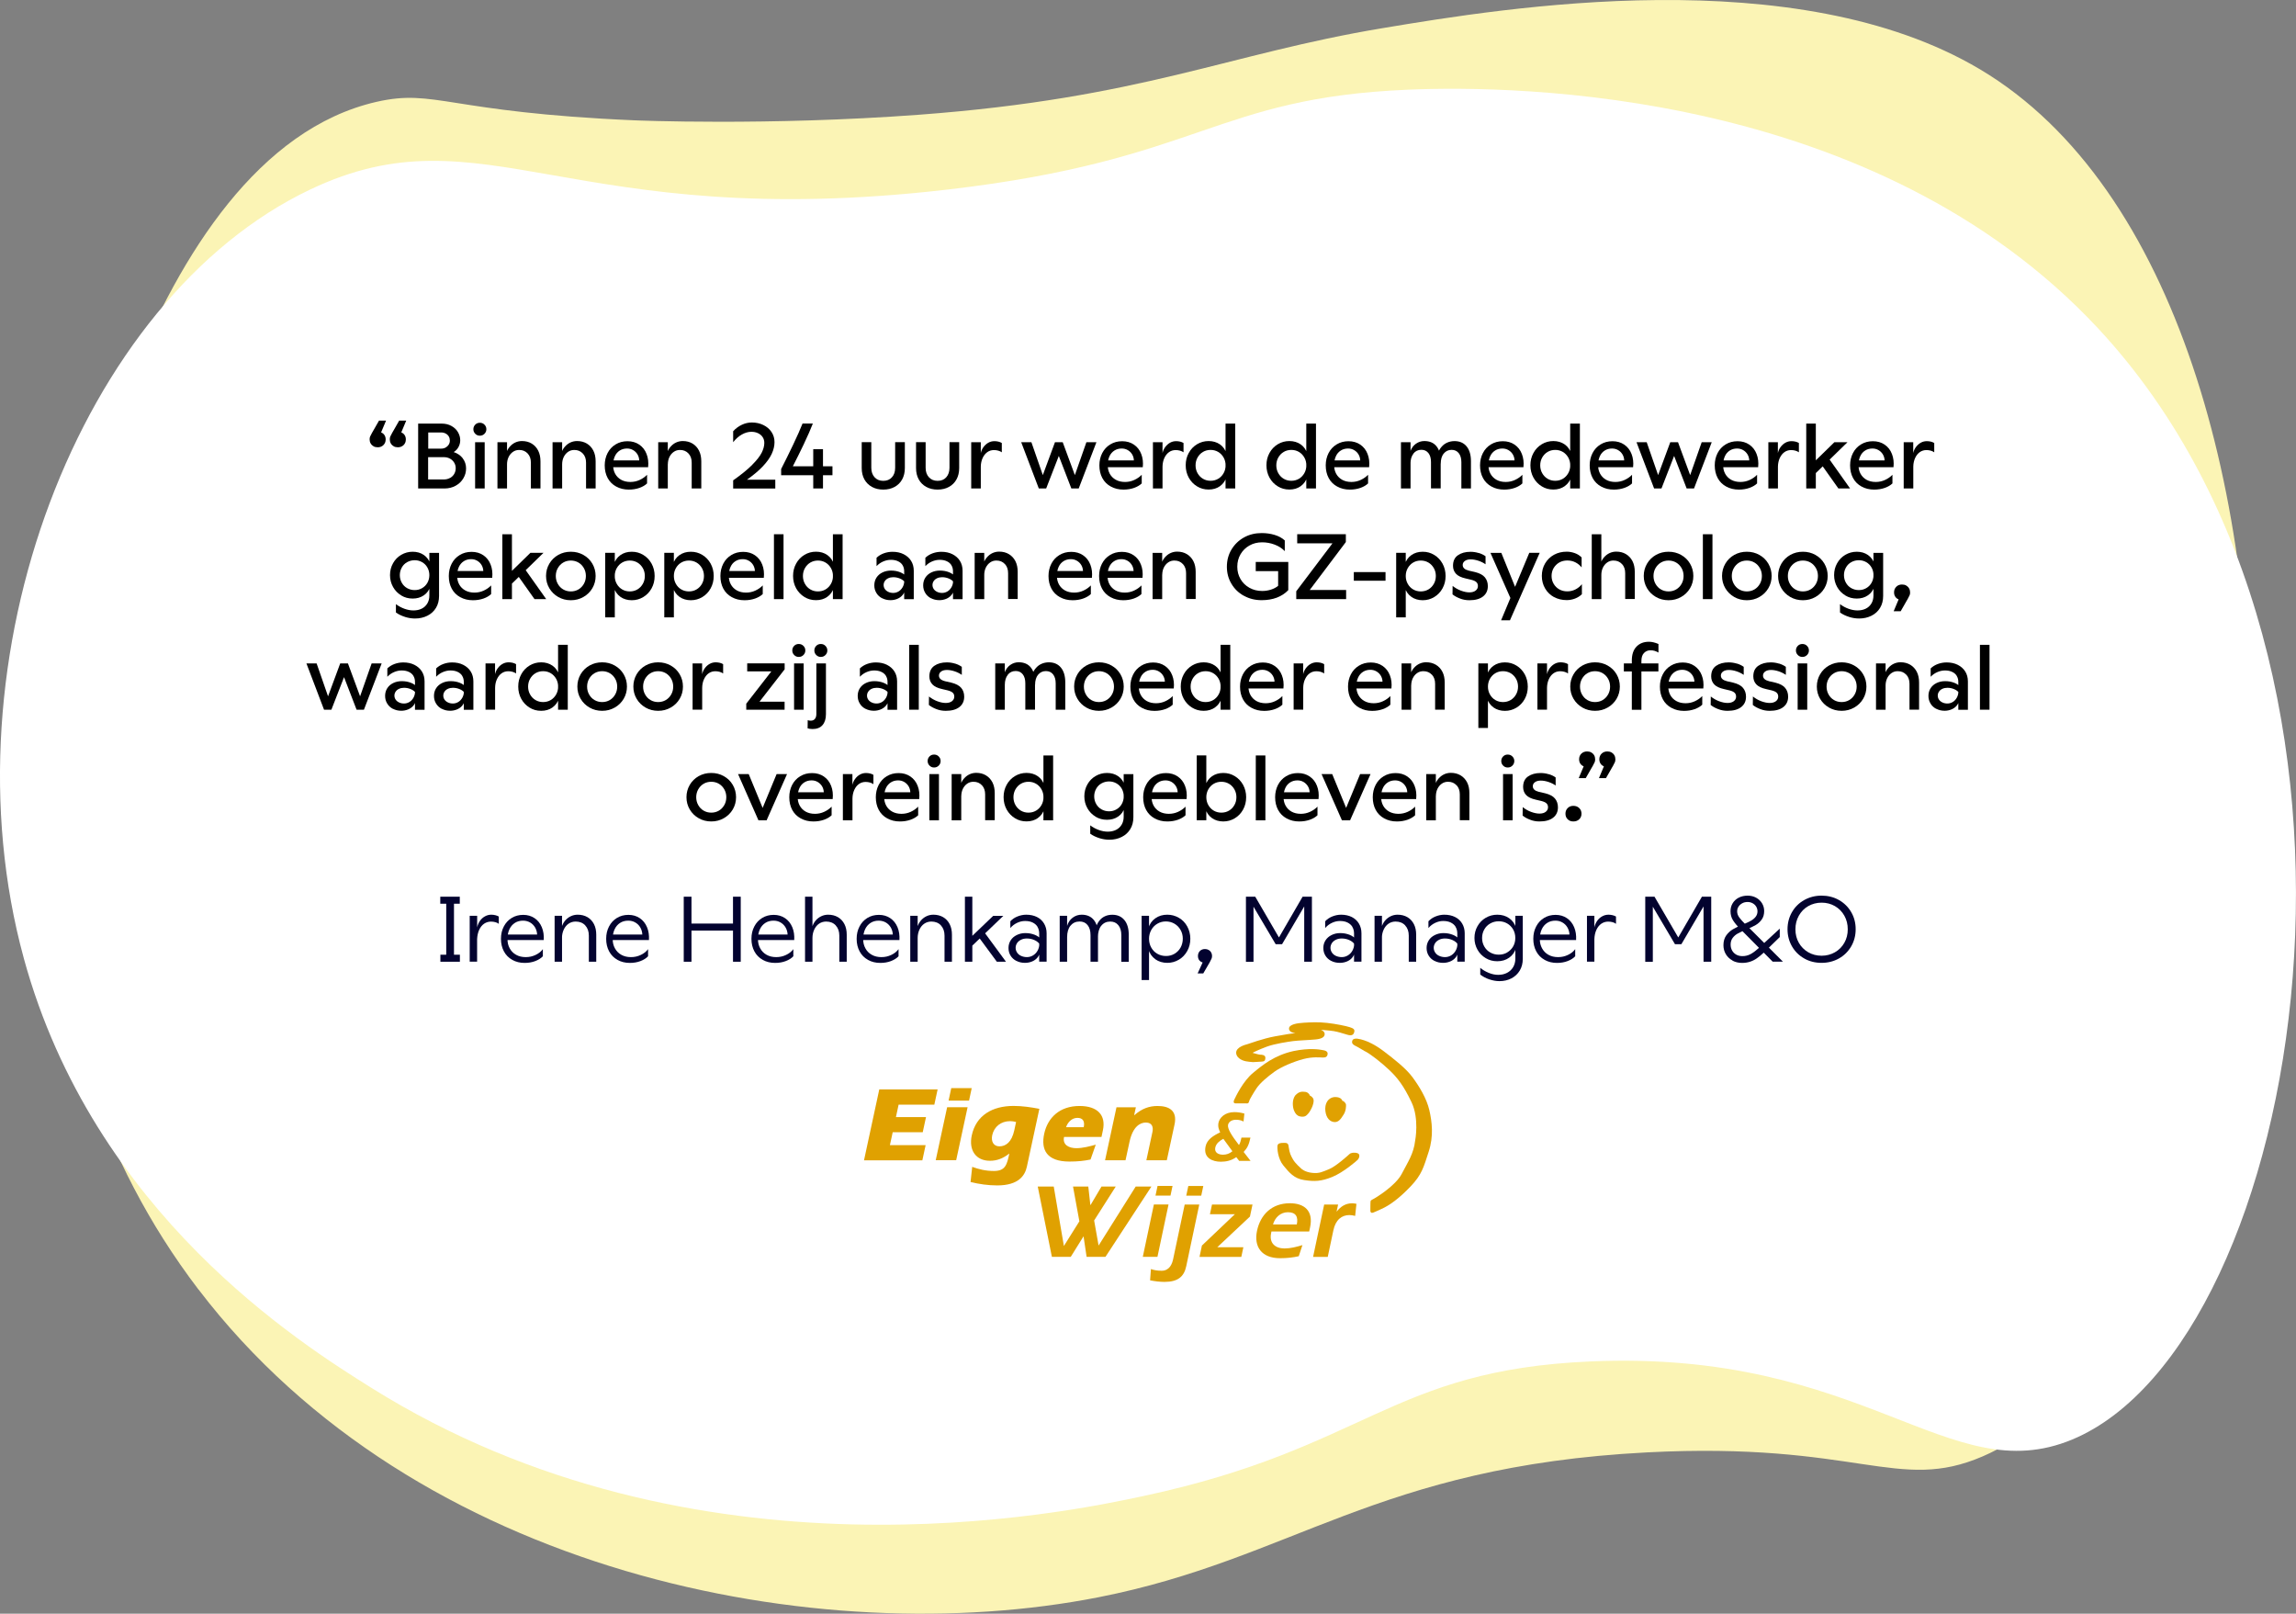 <?xml version="1.0" encoding="UTF-8"?>
<svg id="Layer_2" data-name="Layer 2" xmlns="http://www.w3.org/2000/svg" viewBox="0 0 412.03 289.52">
  <rect x="0" y="0" width="412.03" height="289.52" fill="#808080" stroke="none"/>
  <g id="Layer_2-2" data-name="Layer 2">
    <g>
      <g id="Layer_1-2" data-name="Layer 1-2">
        <g>
          <path d="M35.62,231.36C-.7,183.74,8.52,126.39,10.81,112.21c.55-3.4,14.41-84.27,56.77-93.94,10.51-2.39,12.69,1.88,46.33,3.32,0,0,23.81,1.02,50.96-1,40.15-2.98,55.43-10.92,83.24-15.54,22.03-3.67,74.18-12.24,107.2,7.38,70.98,42.19,58.28,223.86.53,248.85-15.3,6.62-22.38-2.67-60.3-.7-48.54,2.52-63.51,19.13-98.41,25.99-50.11,9.85-122.48-4.08-161.48-55.19h-.02Z" fill="#fbf4b5"/>
          <path d="M4.27,171.92C-10.44,118.14,14.33,53.64,55.67,34c31.18-14.82,46.44,7.92,114.47,0,45.39-5.28,47.65-16.44,82.55-17.91,19.71-.83,83.93,0,123.83,42.83,57.62,61.88,37.05,182.03-4.67,199.36-22.2,9.21-37.12-16.17-86.44-14.02-35.95,1.56-40.14,15.58-80.22,24.15-13.59,2.91-80.19,17.13-138.62-19.46-12.56-7.87-49.75-31.18-62.3-77.02Z" fill="#fff"/>
        </g>
      </g>
      <g>
        <g>
          <path d="M186.21,212.88h2.89l1.82,10.67,2.78-4.43-1.14-6.24h2.74l.37,3.31h.04l1.96-3.31h2.56l-3.88,6.09.8,4.5,6.66-10.59h2.82l-8.25,12.62h-3.38l-.55-3.69-2.3,3.69h-3.38l-2.54-12.62h0Z" fill="#e0a101"/>
          <path d="M207.07,216.1h2.63l-1.99,9.4h-2.63l1.99-9.4ZM207.73,212.77h2.69l-.37,1.74h-2.69l.37-1.74Z" fill="#e0a101"/>
          <path d="M215.22,216.1l-2.34,11.07c-.39,1.85-1.46,2.82-3.92,2.82-.79,0-1.71-.11-2.57-.28l.15-2.02c.51.17,1.06.3,1.91.3,1.41,0,1.89-1.19,2.08-2.1l2.07-9.78h2.63,0ZM213.25,212.78h2.69l-.37,1.74h-2.69l.37-1.74Z" fill="#e0a101"/>
          <path d="M218.45,223.77h4.68l-.37,1.74h-7.5l.43-2.04,5.91-5.62h-4.47l.37-1.74h7.27l-.46,2.16-5.86,5.5h0Z" fill="#e0a101"/>
          <path d="M233.08,225.38c-1.04.23-2.07.36-3.37.36-3.29,0-4.74-2.04-4.13-4.92.61-2.88,2.64-4.94,5.89-4.94,2.54,0,4.28,1.29,3.63,4.33l-.16.74h-6.77l-.06.3c-.37,1.76.72,2.74,2.41,2.74,1.07,0,2.15-.28,3.21-.6l-.66,1.99ZM232.72,219.68c.28-1.34-.14-2.19-1.59-2.19-1.35,0-2.33.96-2.68,2.19h4.27Z" fill="#e0a101"/>
          <path d="M239.86,217.32l.03.04c.7-.89,1.57-1.47,2.74-1.47.28,0,.54.04.79.09l-.23,2.17c-.37-.09-.68-.15-1.04-.15-1.35,0-2.47.83-2.87,2.74l-1.01,4.77h-2.63l1.99-9.4h2.5l-.26,1.21h0Z" fill="#e0a101"/>
          <path d="M166.18,200.41l-.59,2.73h-5.39l-.5,2.31h6.41l-.59,2.73h-10.47s2.74-12.72,2.74-12.72h10.47s-.59,2.73-.59,2.73h-6.41l-.48,2.23h5.39Z" fill="#e0a101"/>
          <path d="M169.97,198.65h3.67l-2.05,9.51h-3.67l2.05-9.51ZM170.71,195.22h3.67l-.48,2.25h-3.67l.48-2.25Z" fill="#e0a101"/>
          <path d="M174.47,209.35c1.15.42,2.37.74,3.9.74,2.09,0,2.34-1.18,2.76-3.13-1.14.88-2.19,1.3-3.49,1.3-2.49,0-3.83-1.87-3.25-4.56.77-3.58,3.69-5.28,7.49-5.28,1.58,0,3.12.23,4.64.52l-2.24,10.37c-.34,1.56-1.44,3.37-5.32,3.37-1.64,0-3.25-.23-4.79-.61l.3-2.73ZM182.34,201.3c-.38-.1-.72-.15-1.07-.15-1.66,0-2.88,1.01-3.21,2.52-.24,1.11.23,2,1.29,2,1.12,0,2.2-.72,2.67-2.88l.32-1.49h0Z" fill="#e0a101"/>
          <path d="M195.68,208.04c-1.11.23-2.26.36-3.77.36-4.06,0-5.15-2.1-4.52-5,.62-2.86,2.77-4.98,6.35-4.97,3.19,0,4.77,1.62,4.18,4.37l-.25,1.18h-6.72c-.32,1.47.94,2.02,2.21,2.02,1.14,0,2.35-.32,3.48-.63l-.94,2.67h0ZM194.48,202.24c.24-1.12-.2-1.68-1.13-1.68-1.04,0-1.76.84-2.04,1.68h3.17Z" fill="#e0a101"/>
          <path d="M203.55,200.03l.03.04c1.38-1.22,2.71-1.64,4.16-1.64,2.09,0,3.56.86,3.04,3.3l-1.39,6.44h-3.67l1.09-5.07c.18-.84-.02-1.7-1.18-1.7-.99,0-2.33.67-2.93,3.45l-.72,3.32h-3.67l2.05-9.51h3.48l-.3,1.37h0Z" fill="#e0a101"/>
          <path d="M221.85,207.61c-.86.61-1.78.82-2.77.82-1.41,0-3.19-.62-2.73-2.76.26-1.22,1.36-1.91,2.62-2.51-.23-.48-.45-1.01-.3-1.74.17-.82,1.07-1.89,2.85-1.89.61,0,1.22.1,1.79.26l-.15,1.43c-.43-.24-.89-.32-1.37-.32-.61,0-1.27.27-1.41.91-.14.67.64,1.93,1.96,3.63.24-.39.35-.88.45-1.34h1.61c-.27,1.28-.55,1.86-1.22,2.58l1.24,1.6h-2.04l-.52-.67h0ZM219.54,204.31c-.64.36-1.28.8-1.45,1.57-.2.93.6,1.29,1.39,1.29.59,0,1.18-.19,1.68-.62l-1.63-2.24Z" fill="#e0a101"/>
          <path d="M235.04,196.48s-.26-.53-.8-.58c-.54-.05-1.09-.15-1.83.67-.61.89-.41,2.15-.18,2.7s.54.9,1.01,1.02c.47.12.99.12,1.38-.34.39-.32,1.3-1.87,1.09-2.71-.08-.21-.07-.25-.31-.47-.15-.15-.22-.14-.29-.16l-.08-.13h0Z" fill="#e0a101"/>
          <path d="M238.18,197.61s.5-.88,1.61-.78c.77.07.91.35,1.01.47.1.12.08.18.1.21.02.03.12.03.15.03s.48.34.5.67c.01.32,0,1.12-.46,1.81-.45.7-.91,1.46-1.82,1.27-.91-.19-1.42-1.11-1.45-2.37.02-.73.22-1.09.37-1.32h0Z" fill="#e0a101"/>
          <path d="M233.44,209.59s-1-.86-1.39-1.55c-.39-.69-.62-1.07-.79-2.27-.04-.82-.52-.71-.98-.72-.46,0-.97.06-1.03.51-.06.45.04,2.32,1.07,3.56,1.03,1.24,1.89,2.33,3.72,2.6,1.84.28,3.03.25,5.04-.56,2.01-.82,4.4-2.89,4.6-3.11.2-.22.51-.96-.07-1.15-.58-.19-1.19-.07-1.42.14-.22.21-2.44,2.22-3.65,2.71s-1.77.82-3.05.68c-1.28-.13-1.92-.69-2.06-.84Z" fill="#e0a101"/>
          <path d="M223.73,197.96s-1.9,0-2.02,0-.5-.05-.21-.67c.29-.62,1.6-3.35,3.36-4.79,1.75-1.45,3.85-3.16,7.24-3.92,2.86-.6,4.72-.28,5.14-.2.42.07,1.13.16,1,.81-.13.64-.71.54-1.01.54s-1.64-.17-3.37.29c-1.72.46-3.91,1.37-5.15,2.26-1.24.9-2.56,2-3.2,2.95-.64.95-1.2,1.95-1.3,2.21-.09.27-.09.53-.48.54h0Z" fill="#e0a101"/>
          <path d="M224.77,188.89s1.1.32,1.33.33c.22,0,1.02,0,.98.6-.04.59-.25.63-.85.66-.6.03-1.1.07-1.39.08-.29,0-1.08-.12-1.26-.15-.18-.03-1.67-.35-1.75-1.52,0-1.07,1.75-1.47,1.99-1.54.24-.07,2.86-1.03,4.96-1.41,2.1-.38,3.05-.53,3.31-.54.25,0,.36-.05.36-.05,0,0-1.14-.06-1.13-.81,0-.74,1.44-.98,2.67-1.05,1.23-.07,2.51-.15,4.14.03,1.63.18,3.45.56,4.09.77.64.21.93.38.81.85-.1.5-.44.76-1.26.5-.83-.25-1.69-.52-2.41-.64-.71-.12-2.17-.21-2.32-.24,0,0,.69.24.68.77,0,.52-.51.85-1.61.96-1.1.11-3.22.18-4.07.3-.85.11-3.29.47-4.69.99-1.4.52-2.44,1.02-2.56,1.11h0Z" fill="#e0a101"/>
          <path d="M244.96,188.63s-.82-.51-1.36-.8c-.54-.29-1.2-.5-.89-1.2.3-.53,1.39-.2,2.04,0,.65.21,1.93.72,3.64,2.03,1.71,1.31,3.9,2.99,5.1,4.62,1.2,1.63,2.53,3.8,3.01,5.89.48,2.08.8,4.66-.11,7.45-.91,2.79-1.21,4.09-3.24,6.23-2.03,2.14-3.81,3.43-5.23,4.05-1.43.62-1.88,1.01-2,.39,0-.06,0-1.69.04-1.78.03-.08.03-.16.44-.36.41-.19,4.05-2.4,5.16-4.56,1.11-2.16,2.12-3.55,2.4-5.96,0,0,.77-3.9-.66-6.89-1.42-2.98-2.52-4.36-3.93-5.71-1.41-1.35-3.44-2.93-4.41-3.42h0Z" fill="#e0a101"/>
        </g>
        <g>
          <path d="M67.02,80.05c-.22-.12-.39-.29-.51-.5-.12-.21-.18-.45-.18-.73,0-.19.03-.36.09-.5.06-.15.18-.38.36-.7l.08-.13,1.16-2.03h1.26l-.89,2.12c.25.1.46.26.6.48.15.22.22.48.22.78,0,.41-.13.74-.4,1.01s-.61.4-1.03.4c-.29,0-.54-.06-.76-.18ZM70.64,80.05c-.22-.12-.39-.29-.51-.5-.12-.21-.18-.45-.18-.73,0-.19.03-.36.09-.5.06-.15.18-.38.36-.7l.08-.13,1.16-2.03h1.26l-.89,2.12c.25.1.45.26.6.48.15.22.22.48.22.78,0,.41-.13.74-.4,1.01-.27.26-.61.4-1.03.4-.29,0-.54-.06-.76-.18Z"/>
          <path d="M83.04,82.23c.4.53.6,1.13.6,1.8s-.16,1.23-.49,1.79-.78.99-1.37,1.32c-.59.33-1.26.5-2.03.5h-4.71v-11.64h4.22c.66,0,1.25.14,1.75.42.51.28.9.65,1.17,1.11.27.46.41.94.41,1.45,0,.43-.1.84-.31,1.22-.21.39-.5.69-.86.91.68.22,1.23.6,1.63,1.12ZM76.85,77.6v2.89h2.33c.3,0,.57-.07.8-.2s.42-.31.55-.52c.13-.22.2-.45.2-.72s-.06-.52-.19-.74c-.13-.22-.31-.39-.55-.52s-.51-.2-.81-.2h-2.33ZM80.76,85.76c.32-.18.57-.42.75-.73s.27-.64.27-1.02-.09-.7-.27-1-.43-.54-.75-.72-.69-.27-1.1-.27h-2.83v4h2.83c.41,0,.77-.09,1.09-.27Z"/>
          <path d="M86.94,76.19c.23.23.34.5.34.82s-.11.59-.34.82-.5.34-.83.34-.59-.11-.82-.34-.34-.5-.34-.82.11-.59.33-.82.5-.34.83-.34.61.11.83.34ZM86.98,87.64h-1.72v-8.3h1.72v8.3Z"/>
          <path d="M90.99,87.64h-1.72v-8.3h1.72v8.3ZM94.69,81.36c-.39-.42-.89-.63-1.52-.63-.42,0-.79.11-1.12.34-.33.23-.59.54-.78.93-.19.4-.28.84-.28,1.32l-.12-2.1c.14-.42.35-.79.63-1.1.28-.31.6-.56.97-.73s.77-.26,1.2-.26c.66,0,1.24.15,1.74.45.5.3.89.72,1.17,1.27.28.55.41,1.19.41,1.93v4.86h-1.72v-4.63c0-.68-.19-1.23-.58-1.65Z"/>
          <path d="M100.88,87.64h-1.72v-8.3h1.72v8.3ZM104.58,81.36c-.39-.42-.89-.63-1.52-.63-.42,0-.79.11-1.12.34-.33.23-.59.54-.78.93-.19.4-.28.84-.28,1.32l-.12-2.1c.14-.42.35-.79.63-1.1.28-.31.6-.56.97-.73.37-.17.77-.26,1.2-.26.66,0,1.24.15,1.75.45.5.3.89.72,1.17,1.27.28.55.41,1.19.41,1.93v4.86h-1.72v-4.63c0-.68-.19-1.23-.58-1.65Z"/>
          <path d="M110.57,87.29c-.66-.36-1.17-.87-1.52-1.52s-.53-1.41-.53-2.28c0-.8.17-1.54.51-2.2.34-.66.82-1.18,1.45-1.56.62-.38,1.33-.57,2.13-.57s1.51.2,2.11.61c.6.41,1.04.97,1.31,1.68.28.71.37,1.5.28,2.37h-6.5v-1.22h4.9c-.01-.4-.12-.76-.31-1.08-.2-.33-.46-.58-.79-.77-.33-.19-.69-.28-1.09-.28-.49,0-.92.12-1.3.36-.38.24-.68.58-.88,1.03-.21.45-.31.99-.31,1.6,0,.58.12,1.1.37,1.55.25.45.61.81,1.07,1.07.47.26,1.02.39,1.66.39.58,0,1.14-.12,1.66-.36.52-.24.97-.55,1.33-.93v1.55c-.34.33-.8.6-1.36.8-.57.2-1.2.31-1.91.31-.85,0-1.6-.18-2.27-.55Z"/>
          <path d="M119.84,87.64h-1.72v-8.3h1.72v8.3ZM123.55,81.36c-.39-.42-.89-.63-1.52-.63-.42,0-.79.11-1.12.34-.33.23-.59.54-.78.93-.19.4-.28.84-.28,1.32l-.12-2.1c.14-.42.35-.79.63-1.1.28-.31.6-.56.97-.73s.77-.26,1.2-.26c.66,0,1.24.15,1.74.45.5.3.89.72,1.17,1.27.28.55.41,1.19.41,1.93v4.86h-1.72v-4.63c0-.68-.19-1.23-.58-1.65Z"/>
          <path d="M134.98,83.4c.83-.83,1.4-1.56,1.71-2.18.31-.62.47-1.21.47-1.76,0-.4-.1-.74-.3-1.04-.2-.3-.47-.53-.83-.7-.35-.17-.75-.25-1.19-.25-.56,0-1.13.16-1.7.48s-1.1.78-1.57,1.39v-1.97c.45-.5.97-.88,1.56-1.16.59-.28,1.19-.41,1.79-.41.75,0,1.44.15,2.06.45.62.3,1.11.71,1.47,1.25.36.54.54,1.14.54,1.83s-.17,1.38-.5,2.1-.87,1.46-1.6,2.24c-.73.78-1.68,1.57-2.84,2.39h5.08v1.59h-7.56v-1.47c1.44-1.01,2.58-1.94,3.41-2.77Z"/>
          <path d="M144.3,79.58c-.66,1.38-1.33,2.74-2.02,4.08h7.11v1.6h-9.21v-1.11c.73-1.42,1.44-2.87,2.15-4.36.71-1.48,1.27-2.75,1.69-3.8h1.85c-.39,1-.91,2.2-1.57,3.58ZM147.69,87.64h-1.75v-7.05h1.75v7.05Z"/>
          <path d="M156.48,87.36c-.58-.32-1.04-.77-1.36-1.35-.32-.58-.48-1.25-.48-2.03v-4.65h1.72v4.6c0,.71.2,1.27.59,1.7s.91.64,1.56.64,1.17-.21,1.55-.64c.39-.42.58-.99.58-1.7v-4.6h1.74v4.65c0,.77-.16,1.45-.48,2.03-.32.58-.77,1.03-1.36,1.35-.58.32-1.26.48-2.03.48s-1.45-.16-2.03-.48Z"/>
          <path d="M166.23,87.36c-.59-.32-1.04-.77-1.36-1.35-.32-.58-.48-1.25-.48-2.03v-4.65h1.72v4.6c0,.71.2,1.27.59,1.7.39.42.91.64,1.56.64s1.17-.21,1.55-.64.58-.99.58-1.7v-4.6h1.74v4.65c0,.77-.16,1.45-.48,2.03-.32.58-.77,1.03-1.36,1.35-.58.32-1.26.48-2.03.48s-1.45-.16-2.03-.48Z"/>
          <path d="M174.29,79.34h1.72v1.94c.09-.4.25-.76.49-1.08.24-.32.52-.58.86-.77.34-.19.7-.28,1.1-.28.23,0,.47.03.7.08.24.06.44.14.62.25v1.67c-.18-.13-.39-.23-.65-.3-.25-.07-.51-.1-.76-.1-.44,0-.84.12-1.18.36s-.63.59-.84,1.04c-.21.45-.33.98-.34,1.57v3.92h-1.72v-8.3Z"/>
          <path d="M183.27,79.34h1.82l2.05,5.9,2.18-5.9h1.39l2.18,5.9,2.07-5.9h1.8l-3.18,8.3h-1.32l-2.25-5.84-2.27,5.84h-1.32l-3.16-8.3Z"/>
          <path d="M199.34,87.29c-.66-.36-1.17-.87-1.52-1.52-.35-.65-.53-1.41-.53-2.28,0-.8.17-1.54.51-2.2.34-.66.82-1.18,1.45-1.56.62-.38,1.33-.57,2.13-.57s1.51.2,2.11.61c.6.41,1.04.97,1.31,1.68.28.71.37,1.5.28,2.37h-6.5v-1.22h4.9c-.01-.4-.12-.76-.31-1.08-.2-.33-.46-.58-.79-.77-.33-.19-.69-.28-1.09-.28-.49,0-.92.12-1.3.36-.38.24-.68.58-.89,1.03-.21.45-.31.99-.31,1.6,0,.58.12,1.1.37,1.55.25.45.61.81,1.08,1.07.47.26,1.02.39,1.66.39.58,0,1.14-.12,1.66-.36.52-.24.97-.55,1.33-.93v1.55c-.34.33-.8.6-1.36.8-.57.2-1.2.31-1.91.31-.85,0-1.6-.18-2.27-.55Z"/>
          <path d="M206.9,79.34h1.72v1.94c.09-.4.25-.76.49-1.08.24-.32.52-.58.86-.77.34-.19.7-.28,1.1-.28.23,0,.47.03.7.08.24.06.44.14.62.25v1.67c-.18-.13-.39-.23-.65-.3-.25-.07-.51-.1-.76-.1-.44,0-.84.12-1.18.36s-.63.59-.84,1.04c-.21.45-.33.98-.34,1.57v3.92h-1.72v-8.3Z"/>
          <path d="M218.93,87.23c-.57.4-1.24.6-2.03.6s-1.46-.19-2.08-.57c-.63-.38-1.12-.9-1.49-1.56-.36-.66-.55-1.4-.55-2.22s.18-1.55.55-2.22c.36-.66.86-1.18,1.49-1.56s1.32-.57,2.08-.57,1.46.2,2.03.6c.57.4.96.96,1.17,1.66v4.17c-.21.71-.6,1.26-1.17,1.66ZM218.61,85.9c.41-.24.73-.58.97-1s.36-.9.36-1.41-.12-.99-.36-1.41-.56-.76-.97-1c-.41-.24-.86-.36-1.36-.36s-.97.12-1.37.36c-.41.24-.73.58-.97,1s-.36.9-.36,1.41.12.99.36,1.41.56.76.97,1c.41.24.86.36,1.36.36s.96-.12,1.37-.36ZM221.67,87.64h-1.74v-11.64h1.74v11.64Z"/>
          <path d="M233.42,87.23c-.57.4-1.24.6-2.03.6s-1.46-.19-2.08-.57c-.63-.38-1.12-.9-1.49-1.56-.36-.66-.55-1.4-.55-2.22s.18-1.55.55-2.22c.36-.66.86-1.18,1.49-1.56s1.32-.57,2.08-.57,1.46.2,2.03.6c.57.4.96.96,1.17,1.66v4.17c-.21.71-.6,1.26-1.17,1.66ZM233.1,85.9c.41-.24.73-.58.97-1s.36-.9.36-1.41-.12-.99-.36-1.41-.56-.76-.97-1c-.41-.24-.86-.36-1.36-.36s-.97.12-1.37.36c-.41.24-.73.58-.97,1s-.36.9-.36,1.41.12.99.36,1.41.56.76.97,1c.41.24.86.36,1.36.36s.96-.12,1.37-.36ZM236.16,87.64h-1.74v-11.64h1.74v11.64Z"/>
          <path d="M239.96,87.29c-.66-.36-1.17-.87-1.52-1.52s-.53-1.41-.53-2.28c0-.8.17-1.54.51-2.2.34-.66.82-1.18,1.45-1.56.62-.38,1.33-.57,2.13-.57s1.51.2,2.11.61c.6.41,1.04.97,1.31,1.68.28.71.37,1.5.28,2.37h-6.5v-1.22h4.9c-.01-.4-.12-.76-.31-1.08-.2-.33-.46-.58-.79-.77-.33-.19-.69-.28-1.09-.28-.49,0-.92.12-1.3.36-.38.24-.68.58-.88,1.03-.21.45-.31.99-.31,1.6,0,.58.12,1.1.37,1.55.25.45.61.81,1.07,1.07.47.26,1.02.39,1.66.39.58,0,1.14-.12,1.66-.36.52-.24.97-.55,1.33-.93v1.55c-.34.33-.8.6-1.36.8-.57.2-1.2.31-1.91.31-.85,0-1.6-.18-2.27-.55Z"/>
          <path d="M253.13,87.64h-1.72v-8.3h1.72v8.3ZM253.66,81.38c-.36.45-.54,1.05-.54,1.81v-2.27c.2-.55.53-.99.98-1.31.46-.32.96-.48,1.5-.48.95,0,1.68.31,2.18.93.51.62.76,1.52.76,2.69v4.88h-1.74v-4.73c0-.68-.15-1.22-.46-1.61-.31-.39-.73-.59-1.26-.59-.6,0-1.07.22-1.43.67ZM259.08,81.37c-.35.44-.53,1.05-.53,1.82l-.53-1.87c.18-.46.41-.86.7-1.18.29-.33.62-.57,1.01-.74.39-.17.82-.26,1.29-.26.93,0,1.65.32,2.17.95.52.63.78,1.52.78,2.67v4.88h-1.72v-4.73c0-.68-.16-1.22-.47-1.61s-.74-.59-1.28-.59c-.58,0-1.05.22-1.41.66Z"/>
          <path d="M267.65,87.29c-.66-.36-1.17-.87-1.52-1.52s-.53-1.41-.53-2.28c0-.8.17-1.54.51-2.2.34-.66.82-1.18,1.45-1.56.62-.38,1.33-.57,2.13-.57s1.51.2,2.11.61c.6.41,1.04.97,1.31,1.68.28.71.37,1.5.28,2.37h-6.5v-1.22h4.9c-.01-.4-.12-.76-.31-1.08-.2-.33-.46-.58-.79-.77-.33-.19-.69-.28-1.09-.28-.49,0-.92.12-1.3.36-.38.24-.68.58-.88,1.03-.21.45-.31.99-.31,1.6,0,.58.12,1.1.37,1.55.25.45.61.81,1.07,1.07.47.26,1.02.39,1.66.39.58,0,1.14-.12,1.66-.36.52-.24.97-.55,1.33-.93v1.55c-.34.33-.8.6-1.36.8-.57.2-1.2.31-1.91.31-.85,0-1.6-.18-2.27-.55Z"/>
          <path d="M280.79,87.23c-.57.4-1.24.6-2.03.6s-1.46-.19-2.08-.57c-.63-.38-1.12-.9-1.49-1.56-.36-.66-.55-1.4-.55-2.22s.18-1.55.55-2.22c.36-.66.86-1.18,1.49-1.56s1.32-.57,2.08-.57,1.46.2,2.03.6c.57.4.96.96,1.17,1.66v4.17c-.21.71-.6,1.26-1.17,1.66ZM280.46,85.9c.41-.24.73-.58.97-1s.36-.9.36-1.41-.12-.99-.36-1.41-.56-.76-.97-1c-.41-.24-.86-.36-1.36-.36s-.97.12-1.37.36c-.41.24-.73.58-.97,1s-.36.9-.36,1.41.12.99.36,1.41.56.76.97,1c.41.24.86.36,1.36.36s.96-.12,1.37-.36ZM283.52,87.64h-1.74v-11.64h1.74v11.64Z"/>
          <path d="M287.33,87.29c-.66-.36-1.17-.87-1.52-1.52s-.53-1.41-.53-2.28c0-.8.17-1.54.51-2.2.34-.66.82-1.18,1.45-1.56.62-.38,1.33-.57,2.13-.57s1.51.2,2.11.61c.6.41,1.04.97,1.31,1.68.28.71.37,1.5.28,2.37h-6.5v-1.22h4.9c-.01-.4-.12-.76-.31-1.08-.2-.33-.46-.58-.79-.77-.33-.19-.69-.28-1.09-.28-.49,0-.92.12-1.3.36-.38.24-.68.58-.88,1.03-.21.45-.31.99-.31,1.6,0,.58.12,1.1.37,1.55.25.45.61.81,1.07,1.07.47.26,1.02.39,1.66.39.58,0,1.14-.12,1.66-.36.52-.24.97-.55,1.33-.93v1.55c-.34.33-.8.6-1.36.8-.57.2-1.2.31-1.91.31-.85,0-1.6-.18-2.27-.55Z"/>
          <path d="M293.69,79.34h1.82l2.05,5.9,2.18-5.9h1.39l2.18,5.9,2.07-5.9h1.8l-3.18,8.3h-1.32l-2.25-5.84-2.27,5.84h-1.32l-3.16-8.3Z"/>
          <path d="M309.77,87.29c-.66-.36-1.17-.87-1.52-1.52s-.53-1.41-.53-2.28c0-.8.17-1.54.51-2.2.34-.66.82-1.18,1.45-1.56.62-.38,1.33-.57,2.13-.57s1.51.2,2.11.61c.6.41,1.04.97,1.31,1.68.28.71.37,1.5.28,2.37h-6.5v-1.22h4.9c-.01-.4-.12-.76-.31-1.08-.2-.33-.46-.58-.79-.77-.33-.19-.69-.28-1.09-.28-.49,0-.92.12-1.3.36-.38.24-.68.58-.88,1.03-.21.45-.31.99-.31,1.6,0,.58.12,1.1.37,1.55.25.45.61.81,1.07,1.07.47.26,1.02.39,1.66.39.58,0,1.14-.12,1.66-.36.52-.24.97-.55,1.33-.93v1.55c-.34.33-.8.6-1.36.8-.57.2-1.2.31-1.91.31-.85,0-1.6-.18-2.27-.55Z"/>
          <path d="M317.33,79.34h1.72v1.94c.09-.4.25-.76.49-1.08.24-.32.52-.58.86-.77s.7-.28,1.1-.28c.23,0,.47.03.7.08.24.06.44.14.62.25v1.67c-.18-.13-.39-.23-.64-.3-.25-.07-.51-.1-.76-.1-.44,0-.84.12-1.18.36s-.63.59-.84,1.04-.33.98-.34,1.57v3.92h-1.72v-8.3Z"/>
          <path d="M325.86,87.64h-1.72v-11.64h1.72v11.64ZM325.7,85.03l-1.02-1.29,4.51-4.4h2.35l-5.84,5.69ZM332.01,87.64h-2.1l-2.94-4.15,1.17-1.31,3.87,5.46Z"/>
          <path d="M334.06,87.29c-.66-.36-1.17-.87-1.52-1.52s-.53-1.41-.53-2.28c0-.8.17-1.54.51-2.2.34-.66.82-1.18,1.45-1.56.62-.38,1.33-.57,2.13-.57s1.51.2,2.11.61c.6.41,1.04.97,1.31,1.68.28.71.37,1.5.28,2.37h-6.5v-1.22h4.9c-.01-.4-.12-.76-.31-1.08-.2-.33-.46-.58-.79-.77-.33-.19-.69-.28-1.09-.28-.49,0-.92.12-1.3.36-.38.24-.68.58-.88,1.03-.21.45-.31.99-.31,1.6,0,.58.12,1.1.37,1.55.25.45.61.81,1.07,1.07.47.26,1.02.39,1.66.39.58,0,1.14-.12,1.66-.36.52-.24.97-.55,1.33-.93v1.55c-.34.33-.8.6-1.36.8-.57.2-1.2.31-1.91.31-.85,0-1.6-.18-2.27-.55Z"/>
          <path d="M341.62,79.34h1.72v1.94c.09-.4.25-.76.49-1.08.24-.32.52-.58.86-.77s.7-.28,1.1-.28c.23,0,.47.03.7.08.24.06.44.14.62.25v1.67c-.18-.13-.39-.23-.64-.3-.25-.07-.51-.1-.76-.1-.44,0-.84.12-1.18.36s-.63.59-.84,1.04-.33.98-.34,1.57v3.92h-1.72v-8.3Z"/>
          <path d="M72.01,106.83c-.62-.37-1.11-.87-1.47-1.51-.36-.64-.55-1.35-.55-2.13s.18-1.51.55-2.15c.36-.64.85-1.14,1.47-1.5.62-.36,1.3-.55,2.05-.55s1.44.19,2,.58.95.92,1.16,1.6v4.04c-.21.68-.6,1.22-1.16,1.6-.56.39-1.23.58-2,.58s-1.43-.18-2.05-.55ZM72.68,110.68c-.61-.19-1.15-.45-1.63-.79v-1.5c.46.35.97.63,1.53.83.56.2,1.09.3,1.61.3.55,0,1.04-.1,1.47-.31.43-.21.77-.52,1.02-.93.25-.41.37-.89.37-1.44v-7.64h1.74v7.72c0,.82-.18,1.53-.55,2.14-.37.61-.88,1.08-1.54,1.41-.66.33-1.4.5-2.22.5-.58,0-1.18-.09-1.79-.28ZM75.75,105.52c.4-.23.72-.55.95-.96.23-.41.35-.87.35-1.37s-.12-.96-.35-1.37c-.23-.41-.55-.73-.95-.96s-.85-.35-1.33-.35-.95.12-1.36.35c-.41.23-.73.55-.96.97-.23.41-.35.87-.35,1.36s.12.95.35,1.36c.23.41.55.74.96.97.41.23.86.35,1.36.35s.93-.12,1.33-.35Z"/>
          <path d="M82.59,107.14c-.66-.36-1.17-.87-1.52-1.52-.35-.65-.53-1.41-.53-2.28,0-.8.17-1.54.51-2.2.34-.66.82-1.18,1.45-1.56.62-.38,1.33-.57,2.13-.57s1.51.2,2.11.61c.6.41,1.04.97,1.31,1.68.28.71.37,1.5.28,2.37h-6.5v-1.22h4.9c-.01-.4-.12-.76-.31-1.08-.2-.33-.46-.58-.79-.77-.33-.19-.69-.28-1.09-.28-.49,0-.92.12-1.3.36-.38.24-.68.58-.89,1.03s-.31.99-.31,1.6c0,.58.12,1.1.37,1.55s.61.81,1.08,1.07c.47.26,1.02.39,1.66.39.58,0,1.14-.12,1.66-.36.52-.24.97-.55,1.33-.93v1.55c-.34.33-.8.6-1.36.8-.57.2-1.2.31-1.91.31-.85,0-1.6-.18-2.27-.55Z"/>
          <path d="M91.87,107.49h-1.72v-11.64h1.72v11.64ZM91.7,104.87l-1.02-1.29,4.51-4.4h2.35l-5.84,5.69ZM98.02,107.49h-2.1l-2.94-4.15,1.17-1.31,3.87,5.46Z"/>
          <path d="M100.18,107.11c-.68-.39-1.21-.91-1.6-1.57-.39-.66-.59-1.39-.59-2.2s.2-1.54.59-2.21.93-1.19,1.6-1.57c.68-.38,1.43-.57,2.26-.57s1.57.19,2.25.57c.68.38,1.22.9,1.61,1.57s.59,1.4.59,2.21-.2,1.54-.59,2.2c-.39.66-.93,1.19-1.61,1.57-.68.39-1.43.58-2.25.58s-1.58-.19-2.26-.58ZM103.81,105.75c.41-.24.73-.58.97-1,.24-.42.36-.9.36-1.41s-.12-.99-.36-1.41-.56-.76-.97-1c-.41-.24-.87-.36-1.37-.36s-.97.12-1.37.36c-.41.24-.73.58-.97,1s-.36.9-.36,1.41.12.99.36,1.41c.24.43.56.76.97,1,.41.24.87.36,1.37.36s.96-.12,1.37-.36Z"/>
          <path d="M108.61,99.18h1.72v11.58h-1.72v-11.58ZM111.34,107.08c-.57-.4-.96-.96-1.17-1.66v-4.17c.21-.71.6-1.26,1.17-1.66s1.25-.6,2.03-.6,1.44.19,2.07.57c.63.38,1.12.9,1.49,1.56.36.66.55,1.4.55,2.22s-.18,1.55-.55,2.22c-.36.66-.86,1.18-1.49,1.56s-1.32.57-2.07.57-1.46-.2-2.03-.6ZM114.39,105.75c.41-.24.73-.58.97-1,.24-.42.36-.9.36-1.41s-.12-.99-.36-1.41-.56-.76-.97-1c-.41-.24-.87-.36-1.37-.36s-.96.12-1.37.36c-.41.24-.73.58-.97,1s-.36.9-.36,1.41.12.99.36,1.41c.24.43.56.76.97,1,.41.24.87.36,1.37.36s.96-.12,1.37-.36Z"/>
          <path d="M119.21,99.18h1.72v11.58h-1.72v-11.58ZM121.94,107.08c-.57-.4-.96-.96-1.17-1.66v-4.17c.21-.71.6-1.26,1.17-1.66s1.25-.6,2.03-.6,1.44.19,2.07.57c.63.38,1.12.9,1.49,1.56.36.66.55,1.4.55,2.22s-.18,1.55-.55,2.22c-.36.66-.86,1.18-1.49,1.56s-1.32.57-2.07.57-1.46-.2-2.03-.6ZM125,105.75c.41-.24.73-.58.97-1,.24-.42.36-.9.36-1.41s-.12-.99-.36-1.41-.56-.76-.97-1c-.41-.24-.87-.36-1.37-.36s-.96.12-1.37.36c-.41.24-.73.58-.97,1s-.36.9-.36,1.41.12.99.36,1.41c.24.43.56.76.97,1,.41.24.87.36,1.37.36s.96-.12,1.37-.36Z"/>
          <path d="M131.33,107.14c-.66-.36-1.17-.87-1.52-1.52s-.53-1.41-.53-2.28c0-.8.17-1.54.51-2.2.34-.66.82-1.18,1.45-1.56.62-.38,1.33-.57,2.13-.57s1.51.2,2.11.61c.6.41,1.04.97,1.31,1.68.28.71.37,1.5.28,2.37h-6.5v-1.22h4.9c-.01-.4-.12-.76-.31-1.08-.2-.33-.46-.58-.79-.77-.33-.19-.69-.28-1.09-.28-.49,0-.92.12-1.3.36s-.68.58-.88,1.03c-.21.45-.31.99-.31,1.6,0,.58.12,1.1.37,1.55s.61.81,1.07,1.07c.47.26,1.02.39,1.66.39.58,0,1.14-.12,1.66-.36s.97-.55,1.33-.93v1.55c-.34.33-.8.6-1.36.8-.57.2-1.2.31-1.91.31-.85,0-1.6-.18-2.27-.55Z"/>
          <path d="M140.61,107.49h-1.72v-11.64h1.72v11.64Z"/>
          <path d="M148.47,107.08c-.57.4-1.24.6-2.03.6s-1.46-.19-2.08-.57-1.12-.9-1.49-1.56c-.36-.66-.55-1.4-.55-2.22s.18-1.55.55-2.22c.36-.66.86-1.18,1.49-1.56.63-.38,1.32-.57,2.08-.57s1.46.2,2.03.6c.57.4.96.96,1.17,1.66v4.17c-.21.71-.6,1.26-1.17,1.66ZM148.15,105.75c.41-.24.73-.58.97-1,.24-.42.36-.9.36-1.41s-.12-.99-.36-1.41-.56-.76-.97-1c-.41-.24-.86-.36-1.36-.36s-.96.12-1.37.36c-.41.24-.73.58-.97,1-.24.42-.36.9-.36,1.41s.12.99.36,1.41c.24.43.56.76.97,1,.41.24.86.36,1.36.36s.96-.12,1.37-.36ZM151.21,107.49h-1.74v-11.64h1.74v11.64Z"/>
          <path d="M158.3,107.34c-.44-.23-.79-.55-1.03-.96-.25-.41-.37-.86-.37-1.37s.13-.98.39-1.38c.26-.4.62-.71,1.08-.93.46-.22.97-.33,1.53-.33.6,0,1.14.1,1.65.3.5.2.84.45,1.02.76l-.18,1.01c-.21-.26-.5-.48-.89-.64-.38-.16-.78-.24-1.2-.24-.33,0-.63.06-.89.18-.27.12-.47.29-.62.51-.15.22-.22.46-.22.71s.07.5.22.72.36.39.62.51c.26.13.56.19.89.19s.66-.09.96-.27c.3-.18.53-.43.71-.74.18-.31.28-.65.3-1.03l.12,1.5c-.06.36-.2.68-.45.96-.24.28-.55.49-.93.65-.38.15-.78.23-1.21.23-.55,0-1.05-.12-1.49-.35ZM161.97,101.39c-.19-.3-.47-.54-.83-.7-.36-.17-.78-.25-1.26-.25s-.92.1-1.37.29-.85.47-1.21.84v-1.5c.37-.35.81-.62,1.31-.8.5-.18,1.02-.27,1.56-.27.75,0,1.41.14,1.99.43.57.29,1.02.68,1.34,1.19.32.51.48,1.1.48,1.79v5.09h-1.72v-5.01c0-.42-.1-.78-.29-1.08Z"/>
          <path d="M167.07,107.34c-.44-.23-.79-.55-1.03-.96-.25-.41-.37-.86-.37-1.37s.13-.98.39-1.38c.26-.4.62-.71,1.08-.93.46-.22.97-.33,1.53-.33.6,0,1.14.1,1.65.3.5.2.84.45,1.02.76l-.18,1.01c-.21-.26-.5-.48-.89-.64-.38-.16-.78-.24-1.2-.24-.33,0-.63.06-.89.18-.27.12-.47.29-.62.51-.15.22-.22.46-.22.71s.07.5.22.72.36.39.62.51c.26.13.56.19.89.19s.66-.09.96-.27c.3-.18.53-.43.71-.74.18-.31.28-.65.3-1.03l.12,1.5c-.06.36-.2.68-.45.96-.24.28-.55.49-.93.65-.38.15-.78.23-1.21.23-.55,0-1.05-.12-1.49-.35ZM170.73,101.39c-.19-.3-.47-.54-.83-.7-.36-.17-.78-.25-1.26-.25s-.92.1-1.37.29-.85.47-1.21.84v-1.5c.37-.35.81-.62,1.31-.8.5-.18,1.02-.27,1.56-.27.75,0,1.41.14,1.99.43.57.29,1.02.68,1.34,1.19.32.51.48,1.1.48,1.79v5.09h-1.72v-5.01c0-.42-.1-.78-.29-1.08Z"/>
          <path d="M176.63,107.49h-1.72v-8.3h1.72v8.3ZM180.33,101.2c-.39-.42-.89-.63-1.52-.63-.42,0-.79.11-1.12.34-.33.23-.59.54-.78.93-.19.4-.28.84-.28,1.32l-.12-2.1c.14-.42.35-.79.63-1.1.28-.31.6-.56.97-.73s.77-.26,1.2-.26c.66,0,1.24.15,1.74.45.5.3.89.72,1.17,1.26.28.55.41,1.19.41,1.93v4.86h-1.72v-4.63c0-.68-.19-1.23-.58-1.65Z"/>
          <path d="M190.21,107.14c-.66-.36-1.17-.87-1.52-1.52s-.53-1.41-.53-2.28c0-.8.17-1.54.51-2.2.34-.66.82-1.18,1.45-1.56.62-.38,1.33-.57,2.13-.57s1.51.2,2.11.61c.6.41,1.04.97,1.31,1.68.28.71.37,1.5.28,2.37h-6.5v-1.22h4.9c-.01-.4-.12-.76-.31-1.08-.2-.33-.46-.58-.79-.77-.33-.19-.69-.28-1.09-.28-.49,0-.92.12-1.3.36s-.68.58-.88,1.03c-.21.45-.31.99-.31,1.6,0,.58.12,1.1.37,1.55s.61.81,1.07,1.07c.47.26,1.02.39,1.66.39.58,0,1.14-.12,1.66-.36s.97-.55,1.33-.93v1.55c-.34.33-.8.6-1.36.8-.57.2-1.2.31-1.91.31-.85,0-1.6-.18-2.27-.55Z"/>
          <path d="M199.29,107.14c-.66-.36-1.17-.87-1.52-1.52s-.53-1.41-.53-2.28c0-.8.17-1.54.51-2.2.34-.66.82-1.18,1.45-1.56.62-.38,1.33-.57,2.13-.57s1.51.2,2.11.61c.6.41,1.04.97,1.31,1.68.28.71.37,1.5.28,2.37h-6.5v-1.22h4.9c-.01-.4-.12-.76-.31-1.08-.2-.33-.46-.58-.79-.77-.33-.19-.69-.28-1.09-.28-.49,0-.92.12-1.3.36s-.68.58-.88,1.03c-.21.45-.31.99-.31,1.6,0,.58.12,1.1.37,1.55s.61.81,1.07,1.07c.47.26,1.02.39,1.66.39.58,0,1.14-.12,1.66-.36s.97-.55,1.33-.93v1.55c-.34.33-.8.6-1.36.8-.57.2-1.2.31-1.91.31-.85,0-1.6-.18-2.27-.55Z"/>
          <path d="M208.56,107.49h-1.72v-8.3h1.72v8.3ZM212.27,101.2c-.39-.42-.89-.63-1.52-.63-.42,0-.79.11-1.12.34-.33.23-.59.54-.78.93-.19.4-.28.84-.28,1.32l-.12-2.1c.14-.42.35-.79.63-1.1.28-.31.6-.56.97-.73s.77-.26,1.2-.26c.66,0,1.24.15,1.74.45.5.3.89.72,1.17,1.26.28.55.41,1.19.41,1.93v4.86h-1.72v-4.63c0-.68-.19-1.23-.58-1.65Z"/>
          <path d="M223.23,106.9c-.95-.52-1.7-1.24-2.24-2.16-.55-.91-.82-1.94-.82-3.06s.27-2.16.82-3.08c.55-.91,1.29-1.64,2.24-2.17.95-.53,2.01-.79,3.18-.79.83,0,1.6.11,2.33.33.73.22,1.33.55,1.82.99v1.92c-.49-.51-1.09-.9-1.82-1.17-.73-.28-1.48-.41-2.25-.41-.84,0-1.6.19-2.27.57s-1.21.9-1.6,1.57-.58,1.41-.58,2.24.19,1.55.58,2.22.92,1.18,1.6,1.56,1.44.57,2.29.57c.53,0,1.05-.08,1.56-.24s.95-.39,1.3-.69v-2.63h-4.02v-1.65h5.84v5.06c-.57.6-1.26,1.04-2.07,1.35-.81.3-1.71.45-2.71.45-1.17,0-2.23-.26-3.18-.79Z"/>
          <path d="M241.52,97.25l-6.48,8.6h6.53v1.64h-8.95v-1.41l6.5-8.6h-6.33v-1.64h8.73v1.41Z"/>
          <path d="M248.64,104.19h-5.69v-1.55h5.69v1.55Z"/>
          <path d="M250.55,99.18h1.72v11.58h-1.72v-11.58ZM253.28,107.08c-.57-.4-.97-.96-1.17-1.66v-4.17c.21-.71.6-1.26,1.17-1.66s1.25-.6,2.03-.6,1.44.19,2.07.57c.63.38,1.12.9,1.49,1.56.36.66.55,1.4.55,2.22s-.18,1.55-.55,2.22c-.36.66-.86,1.18-1.49,1.56s-1.32.57-2.07.57-1.46-.2-2.03-.6ZM256.34,105.75c.41-.24.73-.58.97-1,.24-.42.36-.9.36-1.41s-.12-.99-.36-1.41-.56-.76-.97-1c-.41-.24-.87-.36-1.37-.36s-.97.12-1.37.36c-.41.24-.73.58-.97,1s-.36.9-.36,1.41.12.99.36,1.41c.24.43.56.76.97,1,.41.24.87.36,1.37.36s.96-.12,1.37-.36Z"/>
          <path d="M265.37,99.21c.49.15.89.35,1.22.59v1.44c-.37-.26-.81-.48-1.3-.64-.49-.16-.95-.24-1.36-.24-.44,0-.79.09-1.05.28-.26.19-.39.43-.39.73,0,.24.09.45.26.61.17.17.45.3.83.4l1.14.26c.8.2,1.39.51,1.74.93s.54.95.54,1.59c0,.79-.29,1.41-.87,1.86-.58.45-1.39.67-2.44.67-.6,0-1.16-.1-1.69-.31-.53-.2-.98-.45-1.34-.74l.02-1.52c.45.36.95.65,1.49.85.54.2,1.05.31,1.52.31s.85-.11,1.12-.32c.28-.22.41-.49.41-.82,0-.29-.09-.52-.27-.69-.18-.18-.49-.32-.92-.43l-.98-.23c-.82-.18-1.4-.46-1.76-.84-.36-.39-.54-.87-.54-1.44,0-.85.29-1.48.88-1.89.59-.41,1.34-.62,2.26-.62.49,0,.97.07,1.46.22Z"/>
          <path d="M271.14,107.49l-3.67-8.3h1.95l2.93,7.23v1.08h-1.21ZM274.44,99.18h1.87l-5.34,12.11h-1.59l5.06-12.11Z"/>
          <path d="M278.88,107.13c-.68-.37-1.21-.88-1.6-1.55s-.59-1.41-.59-2.25.2-1.59.59-2.25c.39-.66.93-1.18,1.6-1.55.68-.37,1.44-.55,2.29-.55.49,0,.96.09,1.44.26s.88.43,1.22.77v1.79c-.32-.4-.7-.7-1.14-.92-.44-.22-.92-.32-1.44-.32s-1.01.12-1.43.36c-.42.24-.76.58-1.01,1s-.37.9-.37,1.41.12.99.37,1.41c.25.43.58.76,1.01,1,.42.24.9.36,1.43.36s1-.11,1.46-.34.84-.54,1.17-.95v1.8c-.34.34-.76.6-1.25.79-.49.18-.98.27-1.46.27-.85,0-1.61-.18-2.29-.55Z"/>
          <path d="M287.37,107.49h-1.72v-11.64h1.72v11.64ZM291.07,101.2c-.39-.42-.89-.63-1.52-.63-.42,0-.79.11-1.12.34-.33.23-.59.54-.78.93-.19.4-.28.84-.28,1.32l-.12-2.1c.14-.42.35-.79.63-1.1.28-.31.6-.56.97-.73s.77-.26,1.2-.26c.66,0,1.24.15,1.74.45.5.3.89.72,1.17,1.26.28.55.41,1.19.41,1.93v4.86h-1.72v-4.63c0-.68-.19-1.23-.58-1.65Z"/>
          <path d="M297.17,107.11c-.68-.39-1.21-.91-1.6-1.57-.39-.66-.59-1.39-.59-2.2s.2-1.54.59-2.21.93-1.19,1.6-1.57c.68-.38,1.43-.57,2.26-.57s1.57.19,2.25.57c.68.38,1.22.9,1.61,1.57s.59,1.4.59,2.21-.2,1.54-.59,2.2c-.39.66-.93,1.19-1.61,1.57-.68.39-1.43.58-2.25.58s-1.58-.19-2.26-.58ZM300.8,105.75c.41-.24.73-.58.97-1,.24-.42.36-.9.36-1.41s-.12-.99-.36-1.41-.56-.76-.97-1c-.41-.24-.87-.36-1.37-.36s-.97.12-1.37.36c-.41.24-.73.58-.97,1s-.36.9-.36,1.41.12.99.36,1.41c.24.43.56.76.97,1,.41.24.87.36,1.37.36s.96-.12,1.37-.36Z"/>
          <path d="M307.31,107.49h-1.72v-11.64h1.72v11.64Z"/>
          <path d="M311.22,107.11c-.68-.39-1.21-.91-1.6-1.57-.39-.66-.59-1.39-.59-2.2s.2-1.54.59-2.21.93-1.19,1.6-1.57c.68-.38,1.43-.57,2.26-.57s1.57.19,2.25.57c.68.38,1.22.9,1.61,1.57s.59,1.4.59,2.21-.2,1.54-.59,2.2c-.39.66-.93,1.19-1.61,1.57-.68.39-1.43.58-2.25.58s-1.58-.19-2.26-.58ZM314.85,105.75c.41-.24.73-.58.97-1,.24-.42.36-.9.36-1.41s-.12-.99-.36-1.41-.56-.76-.97-1c-.41-.24-.87-.36-1.37-.36s-.97.12-1.37.36c-.41.24-.73.58-.97,1s-.36.9-.36,1.41.12.99.36,1.41c.24.43.56.76.97,1,.41.24.87.36,1.37.36s.96-.12,1.37-.36Z"/>
          <path d="M321.28,107.11c-.68-.39-1.21-.91-1.6-1.57-.39-.66-.59-1.39-.59-2.2s.2-1.54.59-2.21.93-1.19,1.6-1.57c.68-.38,1.43-.57,2.26-.57s1.57.19,2.25.57c.68.38,1.22.9,1.61,1.57.39.67.59,1.4.59,2.21s-.2,1.54-.59,2.2c-.39.66-.93,1.19-1.61,1.57-.68.39-1.43.58-2.25.58s-1.58-.19-2.26-.58ZM324.91,105.75c.41-.24.73-.58.97-1,.24-.42.36-.9.36-1.41s-.12-.99-.36-1.41-.56-.76-.97-1c-.41-.24-.87-.36-1.37-.36s-.96.12-1.37.36c-.41.24-.73.58-.97,1-.24.42-.36.9-.36,1.41s.12.99.36,1.41c.24.43.56.76.97,1,.41.24.87.36,1.37.36s.96-.12,1.37-.36Z"/>
          <path d="M331.16,106.83c-.62-.37-1.11-.87-1.47-1.51-.36-.64-.55-1.35-.55-2.13s.18-1.51.55-2.15c.36-.64.85-1.14,1.47-1.5.62-.36,1.3-.55,2.05-.55s1.44.19,2,.58c.56.39.95.92,1.16,1.6v4.04c-.21.68-.6,1.22-1.16,1.6-.56.39-1.23.58-2,.58s-1.43-.18-2.05-.55ZM331.83,110.68c-.61-.19-1.16-.45-1.63-.79v-1.5c.46.35.97.63,1.53.83.56.2,1.09.3,1.61.3.55,0,1.04-.1,1.47-.31s.77-.52,1.02-.93c.25-.41.37-.89.37-1.44v-7.64h1.74v7.72c0,.82-.18,1.53-.55,2.14-.37.61-.88,1.08-1.54,1.41-.66.33-1.4.5-2.22.5-.58,0-1.18-.09-1.79-.28ZM334.91,105.52c.4-.23.72-.55.95-.96.23-.41.35-.87.35-1.37s-.12-.96-.35-1.37c-.23-.41-.55-.73-.95-.96-.4-.23-.85-.35-1.33-.35s-.95.12-1.36.35c-.41.23-.73.55-.96.97-.23.41-.35.87-.35,1.36s.12.95.35,1.36c.23.41.55.74.96.97.41.23.86.35,1.36.35s.93-.12,1.33-.35Z"/>
          <path d="M342.09,105.07c.22.12.39.29.51.5.12.21.18.45.18.73,0,.19-.03.36-.09.5-.06.15-.18.38-.36.7l-.08.13-1.16,2.03h-1.26l.89-2.12c-.25-.1-.46-.26-.6-.48-.15-.22-.22-.48-.22-.78,0-.41.13-.74.4-1.01.26-.27.61-.4,1.03-.4.29,0,.54.06.76.18Z"/>
          <path d="M55,119.03h1.82l2.05,5.9,2.18-5.9h1.39l2.18,5.9,2.07-5.9h1.8l-3.18,8.3h-1.32l-2.25-5.84-2.27,5.84h-1.32l-3.16-8.3Z"/>
          <path d="M70.51,127.18c-.44-.23-.79-.55-1.03-.96-.25-.41-.37-.86-.37-1.37s.13-.98.39-1.38c.26-.4.62-.71,1.08-.93.46-.22.97-.33,1.53-.33.6,0,1.14.1,1.65.3.5.2.84.45,1.02.76l-.18,1.01c-.21-.26-.5-.48-.89-.64-.38-.16-.78-.24-1.2-.24-.33,0-.63.06-.89.18-.27.12-.47.29-.62.51-.15.22-.22.46-.22.71s.07.5.22.72.36.39.62.51c.26.13.56.19.89.19s.66-.09.96-.27c.3-.18.53-.43.71-.74.18-.31.28-.65.3-1.03l.12,1.5c-.06.36-.2.68-.45.96-.24.28-.55.49-.93.65-.38.15-.78.23-1.21.23-.55,0-1.05-.12-1.49-.35ZM74.18,121.24c-.19-.3-.47-.54-.83-.7-.36-.17-.78-.25-1.26-.25s-.92.1-1.37.29-.85.47-1.21.84v-1.5c.37-.35.81-.62,1.31-.8.5-.18,1.02-.27,1.56-.27.75,0,1.41.14,1.99.43.57.29,1.02.68,1.34,1.19.32.51.48,1.1.48,1.79v5.09h-1.72v-5.01c0-.42-.1-.78-.29-1.08Z"/>
          <path d="M79.28,127.18c-.44-.23-.79-.55-1.03-.96-.25-.41-.37-.86-.37-1.37s.13-.98.39-1.38c.26-.4.62-.71,1.08-.93.46-.22.97-.33,1.53-.33.6,0,1.14.1,1.65.3.5.2.84.45,1.02.76l-.18,1.01c-.21-.26-.5-.48-.89-.64-.38-.16-.78-.24-1.2-.24-.33,0-.63.06-.89.18-.27.12-.47.29-.62.51-.15.22-.22.46-.22.71s.07.5.22.72.36.39.62.51c.26.13.56.19.89.19s.66-.09.96-.27c.3-.18.53-.43.71-.74.18-.31.28-.65.3-1.03l.12,1.5c-.06.36-.2.68-.45.96-.24.28-.55.49-.93.65-.38.15-.78.23-1.21.23-.55,0-1.05-.12-1.49-.35ZM82.94,121.24c-.19-.3-.47-.54-.83-.7-.36-.17-.78-.25-1.26-.25s-.92.1-1.37.29-.85.47-1.21.84v-1.5c.37-.35.81-.62,1.31-.8.5-.18,1.02-.27,1.56-.27.75,0,1.41.14,1.99.43.57.29,1.02.68,1.34,1.19.32.51.48,1.1.48,1.79v5.09h-1.72v-5.01c0-.42-.1-.78-.29-1.08Z"/>
          <path d="M87.12,119.03h1.72v1.93c.09-.4.25-.76.49-1.08.24-.33.52-.58.86-.77.34-.19.7-.28,1.1-.28.23,0,.47.03.7.08.24.06.44.14.62.25v1.67c-.18-.13-.39-.23-.64-.3-.25-.07-.51-.1-.76-.1-.44,0-.84.12-1.18.36-.35.24-.63.59-.84,1.04-.22.45-.33.98-.34,1.57v3.92h-1.72v-8.3Z"/>
          <path d="M99.15,126.93c-.57.4-1.24.6-2.03.6s-1.46-.19-2.08-.57-1.12-.9-1.49-1.56c-.36-.66-.55-1.4-.55-2.22s.18-1.55.55-2.22c.36-.66.86-1.18,1.49-1.56.63-.38,1.32-.57,2.08-.57s1.46.2,2.03.6c.57.4.96.96,1.17,1.66v4.17c-.21.71-.6,1.26-1.17,1.66ZM98.83,125.6c.41-.24.73-.58.97-1,.24-.42.36-.9.36-1.41s-.12-.99-.36-1.41-.56-.76-.97-1c-.41-.24-.86-.36-1.36-.36s-.97.12-1.37.36c-.41.24-.73.58-.97,1s-.36.9-.36,1.41.12.99.36,1.41c.24.43.56.76.97,1,.41.24.86.36,1.36.36s.96-.12,1.37-.36ZM101.89,127.33h-1.74v-11.64h1.74v11.64Z"/>
          <path d="M105.8,126.95c-.68-.39-1.21-.91-1.6-1.57-.39-.66-.59-1.39-.59-2.2s.2-1.54.59-2.21.93-1.19,1.6-1.57c.68-.38,1.43-.57,2.26-.57s1.57.19,2.25.57c.68.38,1.22.9,1.61,1.57.39.67.59,1.4.59,2.21s-.2,1.54-.59,2.2c-.39.66-.93,1.19-1.61,1.57-.68.39-1.43.58-2.25.58s-1.58-.19-2.26-.58ZM109.43,125.6c.41-.24.73-.58.97-1,.24-.42.36-.9.36-1.41s-.12-.99-.36-1.41-.56-.76-.97-1c-.41-.24-.87-.36-1.37-.36s-.96.12-1.37.36c-.41.24-.73.58-.97,1-.24.42-.36.9-.36,1.41s.12.99.36,1.41c.24.43.56.76.97,1,.41.24.87.36,1.37.36s.96-.12,1.37-.36Z"/>
          <path d="M115.85,126.95c-.68-.39-1.21-.91-1.6-1.57-.39-.66-.59-1.39-.59-2.2s.2-1.54.59-2.21.93-1.19,1.6-1.57c.68-.38,1.43-.57,2.26-.57s1.57.19,2.25.57c.68.38,1.22.9,1.61,1.57s.59,1.4.59,2.21-.2,1.54-.59,2.2c-.39.66-.93,1.19-1.61,1.57-.68.39-1.43.58-2.25.58s-1.58-.19-2.26-.58ZM119.48,125.6c.41-.24.73-.58.97-1,.24-.42.36-.9.36-1.41s-.12-.99-.36-1.41-.56-.76-.97-1c-.41-.24-.87-.36-1.37-.36s-.97.12-1.37.36c-.41.24-.73.58-.97,1s-.36.9-.36,1.41.12.99.36,1.41c.24.43.56.76.97,1,.41.24.87.36,1.37.36s.96-.12,1.37-.36Z"/>
          <path d="M124.28,119.03h1.72v1.93c.09-.4.25-.76.49-1.08.24-.33.52-.58.86-.77.34-.19.7-.28,1.1-.28.23,0,.47.03.7.08.24.06.44.14.62.25v1.67c-.18-.13-.39-.23-.64-.3-.25-.07-.51-.1-.76-.1-.44,0-.84.12-1.18.36-.35.24-.63.59-.84,1.04-.22.45-.33.98-.34,1.57v3.92h-1.72v-8.3Z"/>
          <path d="M140.8,120.1l-4.5,5.79h4.5v1.44h-6.88v-1.08l4.5-5.79h-4.33v-1.44h6.72v1.07Z"/>
          <path d="M144.18,115.88c.23.23.34.5.34.82s-.11.59-.34.82-.5.34-.84.34-.59-.11-.82-.34c-.23-.23-.34-.5-.34-.82s.11-.59.33-.82c.22-.23.5-.34.83-.34s.61.11.84.34ZM144.22,127.33h-1.72v-8.3h1.72v8.3Z"/>
          <path d="M145.31,130.76c-.17-.03-.29-.06-.38-.09l.02-1.47c.13.07.31.1.55.1.32,0,.57-.11.74-.32.18-.22.26-.52.26-.9v-5.46h1.72v5.52c0,.84-.21,1.49-.62,1.96s-1.01.7-1.79.7c-.17,0-.33-.01-.5-.04ZM148.13,115.88c.23.23.34.5.34.82s-.11.59-.34.82c-.23.23-.5.34-.83.34s-.59-.11-.82-.34c-.23-.23-.34-.5-.34-.82s.11-.59.33-.82.5-.34.83-.34.61.11.83.34ZM148.22,127.33h-1.72v-8.3h1.72v8.3Z"/>
          <path d="M155.32,127.18c-.44-.23-.79-.55-1.03-.96-.25-.41-.37-.86-.37-1.37s.13-.98.39-1.38c.26-.4.62-.71,1.08-.93.46-.22.97-.33,1.53-.33.6,0,1.14.1,1.65.3.5.2.84.45,1.02.76l-.18,1.01c-.21-.26-.5-.48-.89-.64-.38-.16-.78-.24-1.2-.24-.33,0-.63.06-.89.18-.27.12-.47.29-.62.51-.15.22-.22.46-.22.71s.07.5.22.72.36.39.62.51c.26.13.56.19.89.19s.66-.09.96-.27c.3-.18.53-.43.71-.74.18-.31.28-.65.3-1.03l.12,1.5c-.06.36-.2.68-.45.96-.24.28-.55.49-.93.65-.38.15-.78.23-1.21.23-.55,0-1.05-.12-1.49-.35ZM158.98,121.24c-.19-.3-.47-.54-.83-.7-.36-.17-.78-.25-1.26-.25s-.92.1-1.37.29-.85.47-1.21.84v-1.5c.37-.35.81-.62,1.31-.8.5-.18,1.02-.27,1.56-.27.75,0,1.41.14,1.99.43.57.29,1.02.68,1.34,1.19.32.51.48,1.1.48,1.79v5.09h-1.72v-5.01c0-.42-.1-.78-.29-1.08Z"/>
          <path d="M164.88,127.33h-1.72v-11.64h1.72v11.64Z"/>
          <path d="M171.38,119.05c.49.15.89.35,1.22.59v1.44c-.38-.26-.81-.48-1.3-.64-.49-.16-.95-.24-1.36-.24-.44,0-.79.09-1.05.28-.26.19-.39.43-.39.73,0,.24.09.45.26.61s.45.3.84.4l1.14.26c.8.2,1.39.51,1.75.93s.54.95.54,1.59c0,.79-.29,1.41-.87,1.86-.58.45-1.39.67-2.44.67-.6,0-1.16-.1-1.69-.31-.53-.2-.98-.45-1.34-.74l.02-1.52c.45.36.95.65,1.49.85.54.2,1.05.31,1.52.31s.85-.11,1.12-.32c.28-.22.41-.49.41-.82,0-.29-.09-.52-.27-.69s-.49-.32-.92-.43l-.98-.23c-.82-.18-1.4-.46-1.76-.84-.36-.39-.54-.87-.54-1.44,0-.85.3-1.48.88-1.89.59-.41,1.34-.62,2.26-.62.49,0,.97.07,1.46.22Z"/>
          <path d="M180.32,127.33h-1.72v-8.3h1.72v8.3ZM180.86,121.07c-.36.45-.54,1.05-.54,1.81v-2.27c.2-.55.53-.99.98-1.31.46-.32.96-.48,1.5-.48.95,0,1.68.31,2.18.93.51.62.76,1.52.76,2.69v4.88h-1.74v-4.73c0-.68-.15-1.22-.46-1.61-.31-.39-.73-.59-1.26-.59-.6,0-1.07.22-1.43.67ZM186.28,121.06c-.35.44-.53,1.05-.53,1.82l-.53-1.87c.18-.46.41-.86.7-1.18.29-.33.62-.57,1.01-.74.39-.17.82-.26,1.29-.26.93,0,1.65.32,2.17.95s.78,1.52.78,2.67v4.88h-1.72v-4.73c0-.68-.16-1.22-.47-1.61-.31-.39-.74-.59-1.28-.59-.58,0-1.05.22-1.41.66Z"/>
          <path d="M194.95,126.95c-.68-.39-1.21-.91-1.6-1.57-.39-.66-.59-1.39-.59-2.2s.2-1.54.59-2.21.93-1.19,1.6-1.57c.68-.38,1.43-.57,2.26-.57s1.57.19,2.25.57c.68.38,1.22.9,1.61,1.57.39.67.59,1.4.59,2.21s-.2,1.54-.59,2.2c-.39.66-.93,1.19-1.61,1.57-.68.39-1.43.58-2.25.58s-1.58-.19-2.26-.58ZM198.58,125.6c.41-.24.73-.58.97-1,.24-.42.36-.9.36-1.41s-.12-.99-.36-1.41-.56-.76-.97-1c-.41-.24-.87-.36-1.37-.36s-.96.12-1.37.36c-.41.24-.73.58-.97,1-.24.42-.36.9-.36,1.41s.12.99.36,1.41c.24.43.56.76.97,1,.41.24.87.36,1.37.36s.96-.12,1.37-.36Z"/>
          <path d="M204.9,126.99c-.66-.36-1.17-.87-1.52-1.52s-.53-1.41-.53-2.28c0-.8.17-1.54.51-2.2.34-.66.82-1.18,1.45-1.56.62-.38,1.33-.57,2.13-.57s1.51.2,2.11.61c.6.41,1.04.97,1.31,1.68.28.71.37,1.5.28,2.37h-6.5v-1.22h4.9c-.01-.4-.12-.76-.31-1.08-.2-.33-.46-.58-.79-.77-.33-.19-.69-.28-1.09-.28-.49,0-.92.12-1.3.36s-.68.58-.88,1.03c-.21.45-.31.99-.31,1.6,0,.58.12,1.1.37,1.55s.61.81,1.07,1.07c.47.26,1.02.39,1.66.39.58,0,1.14-.12,1.66-.36s.97-.55,1.33-.93v1.55c-.34.33-.8.6-1.36.8-.57.2-1.2.31-1.91.31-.85,0-1.6-.18-2.27-.55Z"/>
          <path d="M218.04,126.93c-.57.4-1.24.6-2.03.6s-1.46-.19-2.08-.57-1.12-.9-1.49-1.56c-.36-.66-.55-1.4-.55-2.22s.18-1.55.55-2.22c.36-.66.86-1.18,1.49-1.56.63-.38,1.32-.57,2.08-.57s1.46.2,2.03.6c.57.4.96.96,1.17,1.66v4.17c-.21.71-.6,1.26-1.17,1.66ZM217.72,125.6c.41-.24.73-.58.97-1,.24-.42.36-.9.36-1.41s-.12-.99-.36-1.41-.56-.76-.97-1c-.41-.24-.86-.36-1.36-.36s-.97.12-1.37.36c-.41.24-.73.58-.97,1s-.36.9-.36,1.41.12.99.36,1.41c.24.43.56.76.97,1,.41.24.86.36,1.36.36s.96-.12,1.37-.36ZM220.78,127.33h-1.74v-11.64h1.74v11.64Z"/>
          <path d="M224.58,126.99c-.66-.36-1.17-.87-1.52-1.52s-.53-1.41-.53-2.28c0-.8.17-1.54.51-2.2.34-.66.82-1.18,1.45-1.56.62-.38,1.33-.57,2.13-.57s1.51.2,2.11.61c.6.41,1.04.97,1.31,1.68.28.71.37,1.5.28,2.37h-6.5v-1.22h4.9c-.01-.4-.12-.76-.31-1.08-.2-.33-.46-.58-.79-.77-.33-.19-.69-.28-1.09-.28-.49,0-.92.12-1.3.36s-.68.58-.88,1.03c-.21.45-.31.99-.31,1.6,0,.58.12,1.1.37,1.55s.61.81,1.07,1.07c.47.26,1.02.39,1.66.39.58,0,1.14-.12,1.66-.36s.97-.55,1.33-.93v1.55c-.34.33-.8.6-1.36.8-.57.2-1.2.31-1.91.31-.85,0-1.6-.18-2.27-.55Z"/>
          <path d="M232.14,119.03h1.72v1.93c.09-.4.25-.76.49-1.08.24-.33.52-.58.86-.77.34-.19.7-.28,1.1-.28.23,0,.47.03.7.08.24.06.44.14.62.25v1.67c-.18-.13-.39-.23-.64-.3-.25-.07-.51-.1-.76-.1-.44,0-.84.12-1.18.36-.35.24-.63.59-.84,1.04-.22.45-.33.98-.34,1.57v3.92h-1.72v-8.3Z"/>
          <path d="M243.96,126.99c-.66-.36-1.17-.87-1.52-1.52-.35-.65-.53-1.41-.53-2.28,0-.8.17-1.54.51-2.2.34-.66.82-1.18,1.45-1.56.62-.38,1.33-.57,2.13-.57s1.51.2,2.11.61c.6.41,1.04.97,1.31,1.68.28.71.37,1.5.28,2.37h-6.5v-1.22h4.9c-.01-.4-.12-.76-.31-1.08-.2-.33-.46-.58-.79-.77-.33-.19-.69-.28-1.09-.28-.49,0-.92.12-1.3.36-.38.24-.68.58-.89,1.03s-.31.99-.31,1.6c0,.58.12,1.1.37,1.55s.61.81,1.08,1.07c.47.26,1.02.39,1.66.39.58,0,1.14-.12,1.66-.36.52-.24.97-.55,1.33-.93v1.55c-.34.33-.8.6-1.36.8-.57.2-1.2.31-1.91.31-.85,0-1.6-.18-2.27-.55Z"/>
          <path d="M253.24,127.33h-1.72v-8.3h1.72v8.3ZM256.95,121.05c-.39-.42-.89-.63-1.52-.63-.42,0-.79.11-1.12.34-.33.23-.59.54-.78.93-.19.4-.28.84-.28,1.32l-.12-2.1c.14-.42.35-.79.63-1.1.28-.31.6-.56.97-.73.37-.17.77-.26,1.2-.26.66,0,1.24.15,1.75.45.5.3.89.72,1.17,1.26.28.55.41,1.19.41,1.93v4.86h-1.72v-4.63c0-.68-.19-1.23-.58-1.65Z"/>
          <path d="M265.3,119.03h1.72v11.58h-1.72v-11.58ZM268.03,126.93c-.57-.4-.97-.96-1.17-1.66v-4.17c.21-.71.6-1.26,1.17-1.66s1.25-.6,2.03-.6,1.44.19,2.07.57c.63.38,1.12.9,1.49,1.56.36.66.55,1.4.55,2.22s-.18,1.55-.55,2.22c-.36.66-.86,1.18-1.49,1.56s-1.32.57-2.07.57-1.46-.2-2.03-.6ZM271.09,125.6c.41-.24.73-.58.97-1,.24-.42.36-.9.36-1.41s-.12-.99-.36-1.41-.56-.76-.97-1c-.41-.24-.87-.36-1.37-.36s-.97.12-1.37.36c-.41.24-.73.58-.97,1s-.36.9-.36,1.41.12.99.36,1.41c.24.43.56.76.97,1,.41.24.87.36,1.37.36s.96-.12,1.37-.36Z"/>
          <path d="M275.9,119.03h1.72v1.93c.09-.4.25-.76.49-1.08s.52-.58.86-.77c.34-.19.7-.28,1.1-.28.23,0,.47.03.7.08s.44.14.62.25v1.67c-.18-.13-.39-.23-.65-.3-.25-.07-.51-.1-.76-.1-.44,0-.84.12-1.18.36-.35.24-.63.59-.84,1.04-.21.45-.33.98-.34,1.57v3.92h-1.72v-8.3Z"/>
          <path d="M283.98,126.95c-.68-.39-1.21-.91-1.6-1.57-.39-.66-.59-1.39-.59-2.2s.2-1.54.59-2.21.93-1.19,1.6-1.57c.68-.38,1.43-.57,2.26-.57s1.57.19,2.25.57c.68.38,1.22.9,1.61,1.57.39.67.59,1.4.59,2.21s-.2,1.54-.59,2.2c-.39.66-.93,1.19-1.61,1.57-.68.39-1.43.58-2.25.58s-1.58-.19-2.26-.58ZM287.61,125.6c.41-.24.73-.58.97-1,.24-.42.36-.9.36-1.41s-.12-.99-.36-1.41-.56-.76-.97-1c-.41-.24-.87-.36-1.37-.36s-.96.12-1.37.36c-.41.24-.73.58-.97,1-.24.42-.36.9-.36,1.41s.12.99.36,1.41c.24.43.56.76.97,1,.41.24.87.36,1.37.36s.96-.12,1.37-.36Z"/>
          <path d="M291.41,119.03h6.2v1.44h-6.2v-1.44ZM293.68,116.01c.56-.58,1.3-.87,2.22-.87.27,0,.54.03.83.1.29.07.58.17.89.3v1.54c-.24-.14-.48-.25-.7-.31-.23-.07-.47-.1-.74-.1-.47,0-.86.17-1.17.5s-.45.81-.45,1.44v8.73h-1.72v-8.82c0-1.09.28-1.93.84-2.51Z"/>
          <path d="M299.93,126.99c-.66-.36-1.17-.87-1.52-1.52-.35-.65-.53-1.41-.53-2.28,0-.8.17-1.54.51-2.2.34-.66.82-1.18,1.45-1.56.62-.38,1.33-.57,2.13-.57s1.51.2,2.11.61c.6.41,1.04.97,1.31,1.68.28.71.37,1.5.28,2.37h-6.5v-1.22h4.9c-.01-.4-.12-.76-.31-1.08-.2-.33-.46-.58-.79-.77-.33-.19-.69-.28-1.09-.28-.49,0-.92.12-1.3.36-.38.24-.68.58-.89,1.03s-.31.99-.31,1.6c0,.58.12,1.1.37,1.55s.61.81,1.08,1.07c.47.26,1.02.39,1.66.39.58,0,1.14-.12,1.66-.36.52-.24.97-.55,1.33-.93v1.55c-.34.33-.8.6-1.36.8-.57.2-1.2.31-1.91.31-.85,0-1.6-.18-2.27-.55Z"/>
          <path d="M311.7,119.05c.49.15.89.35,1.22.59v1.44c-.37-.26-.81-.48-1.3-.64-.49-.16-.95-.24-1.36-.24-.44,0-.79.09-1.05.28-.26.19-.39.43-.39.73,0,.24.09.45.26.61.17.17.45.3.83.4l1.14.26c.8.2,1.39.51,1.74.93s.54.95.54,1.59c0,.79-.29,1.41-.87,1.86-.58.45-1.39.67-2.44.67-.6,0-1.16-.1-1.69-.31-.53-.2-.98-.45-1.34-.74l.02-1.52c.45.36.95.65,1.49.85.54.2,1.05.31,1.52.31s.85-.11,1.12-.32c.28-.22.41-.49.41-.82,0-.29-.09-.52-.27-.69-.18-.18-.49-.32-.92-.43l-.98-.23c-.82-.18-1.4-.46-1.76-.84-.36-.39-.54-.87-.54-1.44,0-.85.29-1.48.88-1.89.59-.41,1.34-.62,2.26-.62.49,0,.97.07,1.46.22Z"/>
          <path d="M319.26,119.05c.49.15.89.35,1.22.59v1.44c-.37-.26-.81-.48-1.3-.64-.49-.16-.95-.24-1.36-.24-.44,0-.79.09-1.05.28-.26.19-.39.43-.39.73,0,.24.09.45.26.61.17.17.45.3.83.4l1.14.26c.8.2,1.39.51,1.74.93s.54.95.54,1.59c0,.79-.29,1.41-.87,1.86-.58.45-1.39.67-2.44.67-.6,0-1.16-.1-1.69-.31-.53-.2-.98-.45-1.34-.74l.02-1.52c.45.36.95.65,1.49.85.54.2,1.05.31,1.52.31s.85-.11,1.12-.32c.28-.22.41-.49.41-.82,0-.29-.09-.52-.27-.69-.18-.18-.49-.32-.92-.43l-.98-.23c-.82-.18-1.4-.46-1.76-.84-.36-.39-.54-.87-.54-1.44,0-.85.29-1.48.88-1.89.59-.41,1.34-.62,2.26-.62.49,0,.97.07,1.46.22Z"/>
          <path d="M324.28,115.88c.23.23.34.5.34.82s-.11.59-.34.82c-.23.23-.5.34-.83.34s-.59-.11-.82-.34c-.23-.23-.34-.5-.34-.82s.11-.59.33-.82.5-.34.83-.34.61.11.83.34ZM324.32,127.33h-1.72v-8.3h1.72v8.3Z"/>
          <path d="M328.23,126.95c-.68-.39-1.21-.91-1.6-1.57-.39-.66-.59-1.39-.59-2.2s.2-1.54.59-2.21.93-1.19,1.6-1.57c.68-.38,1.43-.57,2.26-.57s1.57.19,2.25.57c.68.38,1.22.9,1.61,1.57.39.67.59,1.4.59,2.21s-.2,1.54-.59,2.2c-.39.66-.93,1.19-1.61,1.57-.68.39-1.43.58-2.25.58s-1.58-.19-2.26-.58ZM331.86,125.6c.41-.24.73-.58.97-1,.24-.42.36-.9.36-1.41s-.12-.99-.36-1.41-.56-.76-.97-1c-.41-.24-.87-.36-1.37-.36s-.96.12-1.37.36c-.41.24-.73.58-.97,1-.24.42-.36.9-.36,1.41s.12.99.36,1.41c.24.43.56.76.97,1,.41.24.87.36,1.37.36s.96-.12,1.37-.36Z"/>
          <path d="M338.38,127.33h-1.72v-8.3h1.72v8.3ZM342.08,121.05c-.39-.42-.89-.63-1.52-.63-.42,0-.79.11-1.12.34-.33.23-.59.54-.78.93-.19.4-.28.84-.28,1.32l-.12-2.1c.14-.42.35-.79.63-1.1.28-.31.6-.56.97-.73.37-.17.77-.26,1.2-.26.66,0,1.24.15,1.75.45.5.3.89.72,1.17,1.26.28.55.41,1.19.41,1.93v4.86h-1.72v-4.63c0-.68-.19-1.23-.58-1.65Z"/>
          <path d="M347.47,127.18c-.44-.23-.79-.55-1.03-.96-.25-.41-.37-.86-.37-1.37s.13-.98.39-1.38c.26-.4.62-.71,1.08-.93.46-.22.97-.33,1.53-.33.6,0,1.14.1,1.65.3.5.2.84.45,1.02.76l-.18,1.01c-.21-.26-.5-.48-.89-.64-.38-.16-.78-.24-1.2-.24-.33,0-.63.06-.89.18-.27.12-.47.29-.62.51-.15.22-.22.46-.22.71s.07.5.22.72.36.39.62.51c.26.13.56.19.89.19s.66-.09.96-.27c.3-.18.53-.43.71-.74.18-.31.28-.65.3-1.03l.12,1.5c-.06.36-.2.68-.45.96-.24.28-.55.49-.93.65-.38.15-.78.23-1.21.23-.55,0-1.05-.12-1.49-.35ZM351.14,121.24c-.19-.3-.47-.54-.83-.7-.36-.17-.78-.25-1.26-.25s-.92.1-1.37.29-.85.47-1.21.84v-1.5c.37-.35.81-.62,1.31-.8.5-.18,1.02-.27,1.56-.27.75,0,1.41.14,1.99.43.57.29,1.02.68,1.34,1.19.32.51.48,1.1.48,1.79v5.09h-1.72v-5.01c0-.42-.1-.78-.29-1.08Z"/>
          <path d="M357.03,127.33h-1.72v-11.64h1.72v11.64Z"/>
          <path d="M125.38,146.8c-.68-.39-1.21-.91-1.6-1.57s-.59-1.39-.59-2.2.2-1.54.59-2.21.93-1.19,1.6-1.57c.68-.38,1.43-.57,2.26-.57s1.57.19,2.25.57c.68.38,1.22.9,1.61,1.57s.59,1.4.59,2.21-.2,1.54-.59,2.2-.93,1.18-1.61,1.57c-.68.39-1.43.58-2.25.58s-1.58-.19-2.26-.58ZM129.01,145.44c.41-.24.73-.58.97-1s.36-.9.36-1.41-.12-.99-.36-1.41c-.24-.42-.56-.76-.97-1-.41-.24-.87-.36-1.37-.36s-.97.12-1.37.36c-.41.24-.73.58-.97,1-.24.43-.36.9-.36,1.41s.12.99.36,1.41.56.76.97,1c.41.24.87.36,1.37.36s.96-.12,1.37-.36Z"/>
          <path d="M132.46,138.88h1.9l2.5,6.07,2.51-6.07h1.87l-3.67,8.3h-1.46l-3.66-8.3Z"/>
          <path d="M143.69,146.83c-.66-.36-1.17-.87-1.52-1.52-.35-.65-.53-1.41-.53-2.28,0-.8.17-1.54.51-2.2.34-.66.82-1.18,1.45-1.56.62-.38,1.33-.57,2.13-.57s1.51.2,2.11.61c.6.41,1.04.97,1.31,1.68.28.71.37,1.5.28,2.37h-6.5v-1.22h4.9c-.01-.4-.12-.76-.31-1.08-.2-.32-.46-.58-.79-.77-.33-.19-.69-.28-1.09-.28-.49,0-.92.12-1.3.36s-.68.58-.88,1.03c-.21.45-.31.99-.31,1.6,0,.59.12,1.1.37,1.55s.61.81,1.07,1.07c.47.26,1.02.39,1.66.39.58,0,1.14-.12,1.66-.36s.97-.55,1.33-.93v1.55c-.34.33-.8.6-1.36.8-.57.2-1.2.31-1.91.31-.85,0-1.6-.18-2.27-.55Z"/>
          <path d="M151.25,138.88h1.72v1.94c.09-.4.25-.76.49-1.08.24-.33.52-.58.86-.77.34-.19.7-.28,1.1-.28.23,0,.47.03.7.08.24.06.44.14.62.25v1.67c-.18-.13-.39-.23-.64-.3-.25-.07-.51-.1-.76-.1-.44,0-.84.12-1.18.36-.35.24-.63.59-.84,1.04s-.33.98-.34,1.57v3.92h-1.72v-8.3Z"/>
          <path d="M159.22,146.83c-.66-.36-1.17-.87-1.52-1.52-.35-.65-.53-1.41-.53-2.28,0-.8.17-1.54.51-2.2.34-.66.82-1.18,1.45-1.56.62-.38,1.33-.57,2.13-.57s1.51.2,2.11.61c.6.41,1.04.97,1.31,1.68.28.71.37,1.5.28,2.37h-6.5v-1.22h4.9c-.01-.4-.12-.76-.31-1.08-.2-.32-.46-.58-.79-.77-.33-.19-.69-.28-1.09-.28-.49,0-.92.12-1.3.36-.38.24-.68.58-.89,1.03-.21.45-.31.99-.31,1.6,0,.59.12,1.1.37,1.55s.61.81,1.08,1.07c.47.26,1.02.39,1.66.39.58,0,1.14-.12,1.66-.36.52-.24.97-.55,1.33-.93v1.55c-.34.33-.8.6-1.36.8-.57.2-1.2.31-1.91.31-.85,0-1.6-.18-2.27-.55Z"/>
          <path d="M168.46,135.72c.23.23.34.5.34.82s-.11.59-.34.82-.5.34-.83.34-.59-.11-.82-.34-.34-.5-.34-.82.11-.59.33-.82.5-.34.83-.34.61.11.83.34ZM168.5,147.18h-1.72v-8.3h1.72v8.3Z"/>
          <path d="M172.5,147.18h-1.72v-8.3h1.72v8.3ZM176.21,140.89c-.39-.42-.89-.63-1.52-.63-.42,0-.79.11-1.12.34-.33.23-.59.54-.78.93s-.28.84-.28,1.32l-.12-2.1c.14-.42.35-.79.63-1.1.28-.31.6-.56.97-.73s.77-.26,1.2-.26c.66,0,1.24.15,1.74.45.5.3.89.72,1.17,1.26.28.55.41,1.19.41,1.93v4.86h-1.72v-4.63c0-.68-.19-1.23-.58-1.65Z"/>
          <path d="M186.25,146.77c-.57.4-1.24.6-2.03.6s-1.46-.19-2.08-.57-1.12-.9-1.49-1.56c-.36-.66-.55-1.4-.55-2.22s.18-1.55.55-2.22c.36-.66.86-1.18,1.49-1.56s1.32-.57,2.08-.57,1.46.2,2.03.6c.57.4.96.96,1.17,1.66v4.17c-.21.71-.6,1.26-1.17,1.66ZM185.93,145.44c.41-.24.73-.58.97-1s.36-.9.36-1.41-.12-.99-.36-1.41c-.24-.42-.56-.76-.97-1-.41-.24-.86-.36-1.36-.36s-.96.12-1.37.36c-.41.24-.73.58-.97,1-.24.43-.36.9-.36,1.41s.12.99.36,1.41c.24.42.56.76.97,1,.41.24.86.36,1.36.36s.96-.12,1.37-.36ZM188.99,147.18h-1.74v-11.64h1.74v11.64Z"/>
          <path d="M196.61,146.52c-.62-.37-1.11-.87-1.47-1.51-.36-.64-.55-1.35-.55-2.13s.18-1.51.55-2.15c.36-.64.85-1.14,1.47-1.5s1.3-.55,2.05-.55,1.44.19,2,.58c.56.39.95.92,1.16,1.6v4.04c-.21.68-.6,1.22-1.16,1.6-.56.39-1.23.58-2,.58s-1.43-.18-2.05-.55ZM197.28,150.37c-.61-.19-1.16-.45-1.63-.79v-1.5c.46.35.97.63,1.53.83.56.2,1.09.3,1.61.3.55,0,1.04-.1,1.47-.31.43-.21.77-.52,1.02-.93.25-.41.37-.89.37-1.44v-7.64h1.74v7.72c0,.82-.18,1.53-.55,2.14-.37.61-.88,1.08-1.54,1.41-.66.33-1.4.5-2.22.5-.58,0-1.18-.09-1.79-.28ZM200.36,145.21c.4-.23.72-.55.95-.96.23-.41.35-.87.35-1.37s-.12-.96-.35-1.37-.55-.73-.95-.96c-.4-.23-.85-.35-1.33-.35s-.95.12-1.36.35c-.41.23-.73.55-.96.97-.23.41-.35.87-.35,1.36s.12.95.35,1.36c.23.41.55.74.96.97.41.23.86.35,1.36.35s.93-.12,1.33-.35Z"/>
          <path d="M207.2,146.83c-.66-.36-1.17-.87-1.52-1.52-.35-.65-.53-1.41-.53-2.28,0-.8.17-1.54.51-2.2.34-.66.82-1.18,1.45-1.56.62-.38,1.33-.57,2.13-.57s1.51.2,2.11.61c.6.41,1.04.97,1.31,1.68.28.71.37,1.5.28,2.37h-6.5v-1.22h4.9c-.01-.4-.12-.76-.31-1.08-.2-.32-.46-.58-.79-.77-.33-.19-.69-.28-1.09-.28-.49,0-.92.12-1.3.36s-.68.58-.88,1.03c-.21.45-.31.99-.31,1.6,0,.59.12,1.1.37,1.55s.61.81,1.07,1.07c.47.26,1.02.39,1.66.39.58,0,1.14-.12,1.66-.36s.97-.55,1.33-.93v1.55c-.34.33-.8.6-1.36.8-.57.2-1.2.31-1.91.31-.85,0-1.6-.18-2.27-.55Z"/>
          <path d="M214.76,135.53h1.72v11.64h-1.72v-11.64ZM217.49,146.77c-.57-.4-.96-.96-1.17-1.66v-4.17c.21-.71.6-1.26,1.17-1.66s1.25-.6,2.03-.6,1.44.19,2.07.57,1.12.9,1.49,1.56c.36.66.55,1.4.55,2.22s-.18,1.55-.55,2.22c-.36.66-.86,1.18-1.49,1.56s-1.32.57-2.07.57-1.46-.2-2.03-.6ZM220.55,145.44c.41-.24.73-.58.97-1s.36-.9.36-1.41-.12-.99-.36-1.41c-.24-.42-.56-.76-.97-1-.41-.24-.87-.36-1.37-.36s-.96.12-1.37.36c-.41.24-.73.58-.97,1-.24.43-.36.9-.36,1.41s.12.99.36,1.41.56.76.97,1c.41.24.87.36,1.37.36s.96-.12,1.37-.36Z"/>
          <path d="M227.08,147.18h-1.72v-11.64h1.72v11.64Z"/>
          <path d="M230.88,146.83c-.66-.36-1.17-.87-1.52-1.52-.35-.65-.53-1.41-.53-2.28,0-.8.17-1.54.51-2.2.34-.66.82-1.18,1.45-1.56.62-.38,1.33-.57,2.13-.57s1.51.2,2.11.61c.6.41,1.04.97,1.31,1.68.28.71.37,1.5.28,2.37h-6.5v-1.22h4.9c-.01-.4-.12-.76-.31-1.08-.2-.32-.46-.58-.79-.77-.33-.19-.69-.28-1.09-.28-.49,0-.92.12-1.3.36s-.68.58-.88,1.03c-.21.45-.31.99-.31,1.6,0,.59.12,1.1.37,1.55s.61.81,1.07,1.07c.47.26,1.02.39,1.66.39.58,0,1.14-.12,1.66-.36s.97-.55,1.33-.93v1.55c-.34.33-.8.6-1.36.8-.57.2-1.2.31-1.91.31-.85,0-1.6-.18-2.27-.55Z"/>
          <path d="M237.17,138.88h1.9l2.5,6.07,2.51-6.07h1.87l-3.67,8.3h-1.46l-3.66-8.3Z"/>
          <path d="M248.4,146.83c-.66-.36-1.17-.87-1.52-1.52-.35-.65-.53-1.41-.53-2.28,0-.8.17-1.54.51-2.2.34-.66.82-1.18,1.45-1.56.62-.38,1.33-.57,2.13-.57s1.51.2,2.11.61c.6.41,1.04.97,1.31,1.68.28.71.37,1.5.28,2.37h-6.5v-1.22h4.9c-.01-.4-.12-.76-.31-1.08-.2-.32-.46-.58-.79-.77-.33-.19-.69-.28-1.09-.28-.49,0-.92.12-1.3.36-.38.24-.68.58-.89,1.03-.21.45-.31.99-.31,1.6,0,.59.12,1.1.37,1.55s.61.81,1.08,1.07c.47.26,1.02.39,1.66.39.58,0,1.14-.12,1.66-.36.52-.24.97-.55,1.33-.93v1.55c-.34.33-.8.6-1.36.8-.57.2-1.2.31-1.91.31-.85,0-1.6-.18-2.27-.55Z"/>
          <path d="M257.67,147.18h-1.72v-8.3h1.72v8.3ZM261.38,140.89c-.39-.42-.89-.63-1.52-.63-.42,0-.79.11-1.12.34-.33.23-.59.54-.78.93-.19.4-.28.84-.28,1.32l-.12-2.1c.14-.42.35-.79.63-1.1.28-.31.6-.56.97-.73.37-.17.77-.26,1.2-.26.66,0,1.24.15,1.75.45.5.3.89.72,1.17,1.26.28.55.41,1.19.41,1.93v4.86h-1.72v-4.63c0-.68-.19-1.23-.58-1.65Z"/>
          <path d="M271.41,135.72c.23.23.34.5.34.82s-.11.59-.34.82c-.23.23-.5.34-.84.34s-.59-.11-.82-.34-.34-.5-.34-.82.11-.59.33-.82c.22-.23.5-.34.83-.34s.61.11.84.34ZM271.45,147.18h-1.72v-8.3h1.72v8.3Z"/>
          <path d="M277.95,138.9c.49.15.89.34,1.22.59v1.44c-.37-.26-.81-.48-1.3-.64-.49-.16-.95-.24-1.36-.24-.44,0-.79.09-1.05.28-.26.19-.39.43-.39.73,0,.24.09.45.26.61.17.17.45.3.83.4l1.14.26c.8.2,1.39.51,1.74.93s.54.95.54,1.59c0,.79-.29,1.41-.87,1.86-.58.45-1.39.67-2.44.67-.6,0-1.16-.1-1.69-.31-.53-.2-.98-.45-1.34-.74l.02-1.52c.45.36.95.65,1.49.85s1.05.31,1.52.31.85-.11,1.12-.32c.28-.22.41-.49.41-.82,0-.29-.09-.52-.27-.69-.18-.18-.49-.32-.92-.43l-.98-.23c-.82-.18-1.4-.46-1.76-.84-.36-.39-.54-.87-.54-1.44,0-.85.29-1.48.88-1.89.59-.41,1.34-.62,2.26-.62.49,0,.97.07,1.46.22Z"/>
          <path d="M283.4,144.98c.27.26.41.6.41,1.01s-.14.74-.41,1-.62.39-1.05.39-.76-.13-1.02-.39c-.27-.26-.4-.59-.4-1s.13-.74.4-1.01c.26-.27.61-.4,1.02-.4s.78.13,1.05.4Z"/>
          <path d="M285.57,135.01c.22.12.39.29.51.5.12.21.18.45.18.73,0,.19-.03.36-.09.51-.06.15-.18.38-.36.7l-.08.13-1.16,2.03h-1.26l.89-2.12c-.25-.1-.45-.26-.6-.48-.15-.22-.22-.48-.22-.78,0-.41.13-.74.4-1.01.27-.26.61-.4,1.03-.4.29,0,.54.06.76.18ZM289.2,135.01c.22.12.39.29.51.5.12.21.18.45.18.73,0,.19-.03.36-.09.51-.06.15-.18.38-.36.7l-.08.13-1.16,2.03h-1.26l.89-2.12c-.25-.1-.46-.26-.6-.48-.15-.22-.22-.48-.22-.78,0-.41.13-.74.4-1.01.27-.26.61-.4,1.03-.4.29,0,.54.06.76.18Z"/>
        </g>
        <g>
          <path d="M82.51,162.14h-3.5v-1.26h3.5v1.26ZM82.53,172.55h-3.5v-1.26h3.5v1.26ZM81.47,172.55h-1.39v-11.67h1.39v11.67Z" fill="#03032f"/>
          <path d="M84.3,164.31h1.33v2.07c.09-.42.25-.8.49-1.15.24-.35.54-.62.9-.82.36-.2.74-.3,1.15-.3.24,0,.49.03.73.09.24.06.45.14.61.24v1.31c-.16-.13-.36-.23-.62-.3-.26-.07-.52-.1-.79-.1-.45,0-.86.13-1.23.38-.36.25-.66.62-.88,1.1-.22.48-.34,1.04-.37,1.67v4.04h-1.33v-8.24Z" fill="#03032f"/>
          <path d="M91.93,172.21c-.65-.36-1.15-.86-1.5-1.52-.35-.65-.53-1.4-.53-2.25s.17-1.56.51-2.21c.34-.66.81-1.17,1.42-1.54.61-.37,1.3-.55,2.07-.55s1.45.2,2.03.59c.58.39,1.01.93,1.3,1.62.29.69.4,1.46.35,2.31h-6.73v-.99h5.54c-.02-.47-.15-.9-.37-1.28-.23-.38-.53-.68-.9-.89s-.8-.32-1.26-.32c-.55,0-1.04.13-1.46.4-.42.27-.75.65-.98,1.14-.23.5-.35,1.08-.35,1.74s.13,1.19.4,1.68c.26.49.64.88,1.14,1.16.49.28,1.07.42,1.73.42s1.22-.13,1.77-.39c.55-.26.99-.6,1.31-1.04v1.28c-.33.35-.79.64-1.36.86-.57.22-1.21.33-1.91.33-.83,0-1.57-.18-2.21-.54Z" fill="#03032f"/>
          <path d="M100.86,172.55h-1.33v-8.24h1.33v8.24ZM105.03,166.03c-.43-.46-1.01-.69-1.72-.69-.48,0-.9.13-1.27.38-.37.25-.66.61-.87,1.06s-.32.96-.32,1.51l-.08-1.86c.12-.46.33-.87.61-1.22.29-.35.63-.62,1.02-.81.39-.19.81-.29,1.27-.29.66,0,1.25.15,1.75.44.5.29.89.71,1.17,1.25s.41,1.18.41,1.91v4.84h-1.33v-4.69c0-.76-.22-1.37-.65-1.83Z" fill="#03032f"/>
          <path d="M110.81,172.21c-.65-.36-1.15-.86-1.5-1.52-.35-.65-.53-1.4-.53-2.25s.17-1.56.51-2.21c.34-.66.81-1.17,1.42-1.54.61-.37,1.3-.55,2.07-.55s1.45.2,2.03.59c.58.39,1.01.93,1.3,1.62.29.69.4,1.46.35,2.31h-6.73v-.99h5.54c-.02-.47-.15-.9-.37-1.28s-.53-.68-.9-.89c-.38-.22-.8-.32-1.26-.32-.55,0-1.04.13-1.46.4-.42.27-.75.65-.98,1.14s-.35,1.08-.35,1.74.13,1.19.4,1.68c.27.49.64.88,1.14,1.16.49.28,1.07.42,1.73.42s1.22-.13,1.77-.39c.55-.26.99-.6,1.31-1.04v1.28c-.33.35-.78.64-1.36.86-.57.22-1.21.33-1.91.33-.83,0-1.57-.18-2.21-.54Z" fill="#03032f"/>
          <path d="M122.7,172.55v-11.67h1.39v11.67h-1.39ZM123.88,166.96v-1.26h7.89v1.26h-7.89ZM132.93,160.88v11.67h-1.39v-11.67h1.39Z" fill="#03032f"/>
          <path d="M136.88,172.21c-.65-.36-1.15-.86-1.5-1.52-.35-.65-.53-1.4-.53-2.25s.17-1.56.51-2.21c.34-.66.81-1.17,1.42-1.54.61-.37,1.3-.55,2.07-.55s1.45.2,2.03.59c.58.39,1.01.93,1.3,1.62.29.69.4,1.46.35,2.31h-6.73v-.99h5.54c-.02-.47-.15-.9-.37-1.28s-.53-.68-.9-.89c-.38-.22-.8-.32-1.26-.32-.55,0-1.04.13-1.46.4-.42.27-.75.65-.98,1.14s-.35,1.08-.35,1.74.13,1.19.4,1.68c.27.49.64.88,1.14,1.16.49.28,1.07.42,1.73.42s1.22-.13,1.77-.39c.55-.26.99-.6,1.31-1.04v1.28c-.33.35-.78.64-1.36.86-.57.22-1.21.33-1.91.33-.83,0-1.57-.18-2.21-.54Z" fill="#03032f"/>
          <path d="M145.8,172.55h-1.33v-11.67h1.33v11.67ZM149.98,166.03c-.43-.46-1.01-.69-1.72-.69-.47,0-.9.13-1.27.38-.37.25-.66.61-.87,1.06-.21.45-.32.96-.32,1.51l-.08-1.86c.12-.46.33-.87.61-1.22.29-.35.63-.62,1.02-.81s.81-.29,1.27-.29c.66,0,1.25.15,1.75.44.5.29.89.71,1.17,1.25.28.54.41,1.18.41,1.91v4.84h-1.33v-4.69c0-.76-.22-1.37-.65-1.83Z" fill="#03032f"/>
          <path d="M155.76,172.21c-.65-.36-1.15-.86-1.5-1.52-.35-.65-.53-1.4-.53-2.25s.17-1.56.51-2.21c.34-.66.81-1.17,1.42-1.54.61-.37,1.3-.55,2.07-.55s1.45.2,2.03.59c.58.39,1.01.93,1.3,1.62.29.69.4,1.46.35,2.31h-6.73v-.99h5.54c-.02-.47-.15-.9-.37-1.28-.23-.38-.53-.68-.9-.89s-.8-.32-1.26-.32c-.55,0-1.04.13-1.46.4-.42.27-.75.65-.98,1.14-.23.5-.35,1.08-.35,1.74s.13,1.19.4,1.68c.26.49.64.88,1.14,1.16.49.28,1.07.42,1.73.42s1.22-.13,1.77-.39c.55-.26.99-.6,1.31-1.04v1.28c-.33.35-.79.64-1.36.86-.57.22-1.21.33-1.91.33-.83,0-1.57-.18-2.21-.54Z" fill="#03032f"/>
          <path d="M164.68,172.55h-1.33v-8.24h1.33v8.24ZM168.86,166.03c-.43-.46-1.01-.69-1.72-.69-.48,0-.9.13-1.27.38-.37.25-.66.61-.87,1.06s-.32.96-.32,1.51l-.08-1.86c.12-.46.33-.87.61-1.22.29-.35.63-.62,1.02-.81.39-.19.81-.29,1.27-.29.66,0,1.25.15,1.75.44.5.29.89.71,1.17,1.25s.41,1.18.41,1.91v4.84h-1.33v-4.69c0-.76-.22-1.37-.65-1.83Z" fill="#03032f"/>
          <path d="M174.49,172.55h-1.33v-11.67h1.33v11.67ZM174.34,169.8l-.75-1.04,4.64-4.44h1.82l-5.72,5.49ZM180.53,172.55h-1.64l-3.18-4.31.91-1.01,3.91,5.32Z" fill="#03032f"/>
          <path d="M182.39,172.4c-.45-.23-.8-.55-1.04-.95-.25-.4-.37-.86-.37-1.37s.13-.96.39-1.37.62-.72,1.09-.95c.46-.23.98-.35,1.54-.35.63,0,1.2.11,1.72.32s.87.48,1.04.8l-.15.93c-.2-.32-.51-.58-.94-.78-.43-.2-.9-.3-1.39-.3-.39,0-.74.07-1.04.22s-.55.34-.72.6-.26.54-.26.85.09.59.26.85.41.46.72.6.66.22,1.04.22.77-.1,1.11-.31c.34-.21.61-.49.81-.85.2-.36.3-.75.32-1.18l.08,1.52c-.07.36-.23.69-.48.97-.25.28-.57.5-.95.65-.38.15-.79.23-1.23.23-.57,0-1.09-.12-1.53-.35ZM186.2,166.3c-.2-.34-.5-.6-.89-.79s-.84-.27-1.36-.27c-.48,0-.95.11-1.42.33-.47.22-.88.53-1.22.93v-1.21c.35-.38.78-.67,1.29-.87.51-.2,1.03-.31,1.56-.31.73,0,1.37.14,1.92.41s.98.67,1.28,1.17c.3.5.46,1.09.46,1.75v5.1h-1.33v-5.04c0-.46-.1-.87-.31-1.21Z" fill="#03032f"/>
          <path d="M191.5,172.55h-1.33v-8.24h1.33v8.24ZM192.1,166.08c-.4.5-.6,1.2-.6,2.08v-2.04c.18-.62.51-1.11.99-1.47.48-.36,1.02-.54,1.62-.54.94,0,1.66.31,2.17.93.51.62.76,1.5.76,2.65v4.86h-1.34v-4.76c0-.77-.17-1.38-.52-1.81-.35-.44-.83-.65-1.43-.65-.69,0-1.23.25-1.63.75ZM197.63,166.08c-.4.5-.6,1.2-.6,2.08l-.41-1.62c.14-.51.35-.94.63-1.31s.61-.64,1.01-.83c.4-.19.85-.28,1.36-.28.91,0,1.62.31,2.15.94.52.62.79,1.51.79,2.64v4.86h-1.33v-4.76c0-.77-.18-1.38-.54-1.81-.36-.44-.84-.65-1.45-.65-.67,0-1.21.25-1.61.75Z" fill="#03032f"/>
          <path d="M204.87,164.31h1.33v11.52h-1.33v-11.52ZM207.32,172.09c-.61-.44-1.02-1.04-1.24-1.8v-3.73c.21-.76.62-1.36,1.24-1.8s1.33-.65,2.16-.65c.75,0,1.44.19,2.08.56s1.14.89,1.5,1.55c.36.66.55,1.39.55,2.2s-.18,1.54-.55,2.2-.86,1.18-1.5,1.56c-.64.38-1.33.57-2.08.57-.83,0-1.55-.22-2.16-.65ZM210.77,171.12c.46-.27.82-.64,1.09-1.11.26-.47.4-1.01.4-1.59s-.13-1.1-.4-1.57c-.26-.47-.63-.85-1.09-1.12-.46-.27-.98-.41-1.55-.41s-1.07.14-1.53.41c-.46.27-.82.64-1.09,1.12-.26.48-.4,1-.4,1.57s.13,1.12.4,1.59c.27.48.63.85,1.09,1.11.46.26.97.4,1.55.4s1.07-.13,1.53-.4Z" fill="#03032f"/>
          <path d="M216.88,170.42c.19.11.35.25.46.44.11.19.17.4.17.65,0,.18-.03.34-.09.48s-.17.37-.34.68l-.07.12-1.08,1.86h-1.01l.9-1.97c-.27-.08-.47-.22-.62-.42s-.22-.45-.22-.74c0-.37.12-.66.35-.9.23-.23.54-.35.91-.35.24,0,.46.05.65.16Z" fill="#03032f"/>
          <path d="M223.6,160.88h1.66l4.52,7.77h-.53l4.51-7.77h1.67v11.67h-1.38v-10.47l.28.07-4.26,7.26h-1.14l-4.28-7.24.3-.07v10.46h-1.36v-11.67Z" fill="#03032f"/>
          <path d="M238.89,172.4c-.45-.23-.8-.55-1.04-.95-.25-.4-.37-.86-.37-1.37s.13-.96.39-1.37c.26-.4.62-.72,1.09-.95.46-.23.98-.35,1.54-.35.63,0,1.2.11,1.72.32.52.22.87.48,1.04.8l-.15.93c-.2-.32-.51-.58-.94-.78-.43-.2-.89-.3-1.39-.3-.39,0-.74.07-1.04.22s-.55.34-.72.6-.26.54-.26.85.09.59.26.85.41.46.72.6.66.22,1.04.22.77-.1,1.11-.31c.34-.21.61-.49.81-.85.2-.36.3-.75.32-1.18l.08,1.52c-.07.36-.23.69-.48.97-.25.28-.57.5-.95.65-.38.15-.79.23-1.24.23-.57,0-1.09-.12-1.53-.35ZM242.7,166.3c-.21-.34-.5-.6-.89-.79s-.84-.27-1.36-.27c-.47,0-.95.11-1.42.33-.47.22-.88.53-1.22.93v-1.21c.35-.38.78-.67,1.29-.87.51-.2,1.03-.31,1.56-.31.73,0,1.37.14,1.92.41.55.28.98.67,1.28,1.17.3.5.46,1.09.46,1.75v5.1h-1.33v-5.04c0-.46-.1-.87-.31-1.21Z" fill="#03032f"/>
          <path d="M248,172.55h-1.33v-8.24h1.33v8.24ZM252.17,166.03c-.43-.46-1.01-.69-1.72-.69-.48,0-.9.13-1.27.38-.37.25-.66.61-.87,1.06s-.32.96-.32,1.51l-.08-1.86c.12-.46.33-.87.61-1.22.29-.35.63-.62,1.02-.81.39-.19.81-.29,1.27-.29.66,0,1.25.15,1.75.44.5.29.89.71,1.17,1.25s.41,1.18.41,1.91v4.84h-1.33v-4.69c0-.76-.22-1.37-.65-1.83Z" fill="#03032f"/>
          <path d="M257.42,172.4c-.45-.23-.8-.55-1.04-.95-.25-.4-.37-.86-.37-1.37s.13-.96.39-1.37.62-.72,1.09-.95c.46-.23.98-.35,1.54-.35.63,0,1.2.11,1.72.32s.87.48,1.04.8l-.15.93c-.2-.32-.51-.58-.94-.78-.43-.2-.9-.3-1.39-.3-.39,0-.74.07-1.04.22s-.55.34-.72.6-.26.54-.26.85.09.59.26.85.41.46.72.6.66.22,1.04.22.77-.1,1.11-.31c.34-.21.61-.49.81-.85.2-.36.3-.75.32-1.18l.08,1.52c-.07.36-.23.69-.48.97-.25.28-.57.5-.95.65-.38.15-.79.23-1.23.23-.57,0-1.09-.12-1.53-.35ZM261.23,166.3c-.2-.34-.5-.6-.89-.79s-.84-.27-1.36-.27c-.48,0-.95.11-1.42.33-.47.22-.88.53-1.22.93v-1.21c.35-.38.78-.67,1.29-.87.51-.2,1.03-.31,1.56-.31.73,0,1.37.14,1.92.41s.98.67,1.28,1.17c.3.5.46,1.09.46,1.75v5.1h-1.33v-5.04c0-.46-.1-.87-.31-1.21Z" fill="#03032f"/>
          <path d="M266.63,171.91c-.62-.37-1.12-.87-1.48-1.51s-.55-1.34-.55-2.11.18-1.49.55-2.13c.36-.64.86-1.14,1.48-1.5s1.31-.55,2.06-.55c.83,0,1.54.21,2.14.63.6.42,1.01.99,1.23,1.72v3.63c-.22.73-.63,1.31-1.23,1.73-.6.43-1.31.64-2.14.64-.75,0-1.44-.18-2.06-.55ZM267.26,175.71c-.62-.21-1.16-.5-1.62-.86v-1.21c.46.39.98.69,1.56.92.57.23,1.13.34,1.67.34.59,0,1.11-.12,1.58-.36.46-.24.83-.58,1.09-1.02.26-.44.4-.96.4-1.54v-7.67h1.33v7.74c0,.78-.18,1.48-.54,2.08-.36.6-.86,1.07-1.49,1.4-.64.33-1.36.5-2.16.5-.59,0-1.19-.11-1.81-.32ZM270.47,170.88c.45-.26.81-.62,1.07-1.07.26-.45.39-.96.39-1.52s-.13-1.09-.39-1.54c-.26-.45-.62-.81-1.07-1.07-.45-.26-.96-.39-1.51-.39s-1.06.13-1.52.39c-.46.26-.82.62-1.08,1.08-.26.46-.39.97-.39,1.53s.13,1.06.39,1.52c.26.46.62.82,1.08,1.08.46.26.96.39,1.52.39s1.06-.13,1.51-.39Z" fill="#03032f"/>
          <path d="M277.19,172.21c-.65-.36-1.15-.86-1.5-1.52-.35-.65-.53-1.4-.53-2.25s.17-1.56.51-2.21c.34-.66.81-1.17,1.42-1.54.61-.37,1.3-.55,2.07-.55s1.45.2,2.03.59c.58.39,1.01.93,1.3,1.62.29.69.4,1.46.35,2.31h-6.73v-.99h5.54c-.02-.47-.15-.9-.37-1.28s-.53-.68-.9-.89c-.38-.22-.8-.32-1.26-.32-.55,0-1.04.13-1.46.4-.42.27-.75.65-.98,1.14s-.35,1.08-.35,1.74.13,1.19.4,1.68c.27.49.64.88,1.14,1.16.49.28,1.07.42,1.73.42s1.22-.13,1.77-.39c.55-.26.99-.6,1.31-1.04v1.28c-.33.35-.78.64-1.36.86-.57.22-1.21.33-1.91.33-.83,0-1.57-.18-2.21-.54Z" fill="#03032f"/>
          <path d="M284.79,164.31h1.33v2.07c.09-.42.25-.8.49-1.15.24-.35.54-.62.9-.82.36-.2.74-.3,1.15-.3.24,0,.49.03.73.09.24.06.45.14.61.24v1.31c-.16-.13-.36-.23-.62-.3-.26-.07-.52-.1-.79-.1-.45,0-.86.13-1.23.38-.36.25-.66.62-.88,1.1-.22.48-.34,1.04-.36,1.67v4.04h-1.33v-8.24Z" fill="#03032f"/>
          <path d="M295.25,160.88h1.66l4.53,7.77h-.53l4.51-7.77h1.67v11.67h-1.38v-10.47l.28.07-4.26,7.26h-1.14l-4.28-7.24.3-.07v10.46h-1.36v-11.67Z" fill="#03032f"/>
          <path d="M310.93,172.34c-.51-.27-.92-.65-1.21-1.13-.29-.48-.44-1.02-.44-1.62,0-.71.17-1.29.5-1.76.33-.46.73-.83,1.19-1.1.46-.27,1.07-.56,1.82-.87.6-.25,1.07-.47,1.41-.66s.63-.42.85-.7.34-.61.34-.99c0-.31-.08-.59-.23-.85-.16-.26-.37-.46-.65-.61s-.57-.22-.9-.22c-.34,0-.66.07-.94.22s-.51.35-.68.61c-.17.26-.25.54-.25.85,0,.39.13.76.4,1.12.26.36.66.79,1.18,1.3l.33.3,6.31,6.31h-1.84l-5.65-5.7-.23-.23c-.53-.52-.94-1.02-1.24-1.49-.3-.47-.45-1.02-.45-1.64,0-.53.13-1.01.39-1.43.26-.43.62-.76,1.09-1,.47-.24,1-.36,1.58-.36s1.07.12,1.52.36c.45.24.81.58,1.07,1,.26.43.39.89.39,1.4,0,.62-.15,1.13-.45,1.54-.3.41-.66.74-1.08.98-.42.24-.98.51-1.69.8-.64.28-1.14.51-1.51.71s-.67.46-.92.79c-.25.33-.37.73-.37,1.2,0,.4.09.75.27,1.07.18.32.43.56.75.74s.69.26,1.11.26c.47,0,.93-.1,1.35-.31.43-.21.89-.54,1.38-.98l.26-.23,3.7-3.41v1.51l-2.85,2.77c-.46.43-.88.78-1.26,1.04-.38.27-.78.47-1.21.61-.43.14-.91.22-1.44.22-.64,0-1.22-.14-1.73-.41Z" fill="#03032f"/>
          <path d="M323.78,171.96c-.93-.52-1.67-1.25-2.2-2.17s-.8-1.95-.8-3.07.27-2.15.8-3.07,1.27-1.65,2.2-2.17c.93-.52,1.97-.79,3.11-.79s2.19.26,3.12.79c.93.53,1.67,1.25,2.2,2.17.54.92.8,1.95.8,3.07s-.27,2.15-.8,3.07c-.54.92-1.27,1.65-2.2,2.17-.93.52-1.97.79-3.12.79s-2.19-.26-3.12-.79ZM329.29,170.85c.72-.41,1.28-.98,1.69-1.7.41-.72.61-1.52.61-2.42s-.2-1.71-.61-2.44-.97-1.3-1.69-1.72c-.72-.41-1.51-.62-2.39-.62s-1.68.21-2.4.62c-.72.41-1.28.99-1.69,1.72s-.61,1.54-.61,2.44.2,1.7.61,2.42c.41.72.97,1.28,1.69,1.7.72.41,1.51.62,2.39.62s1.68-.21,2.4-.62Z" fill="#03032f"/>
        </g>
      </g>
    </g>
  </g>
</svg>